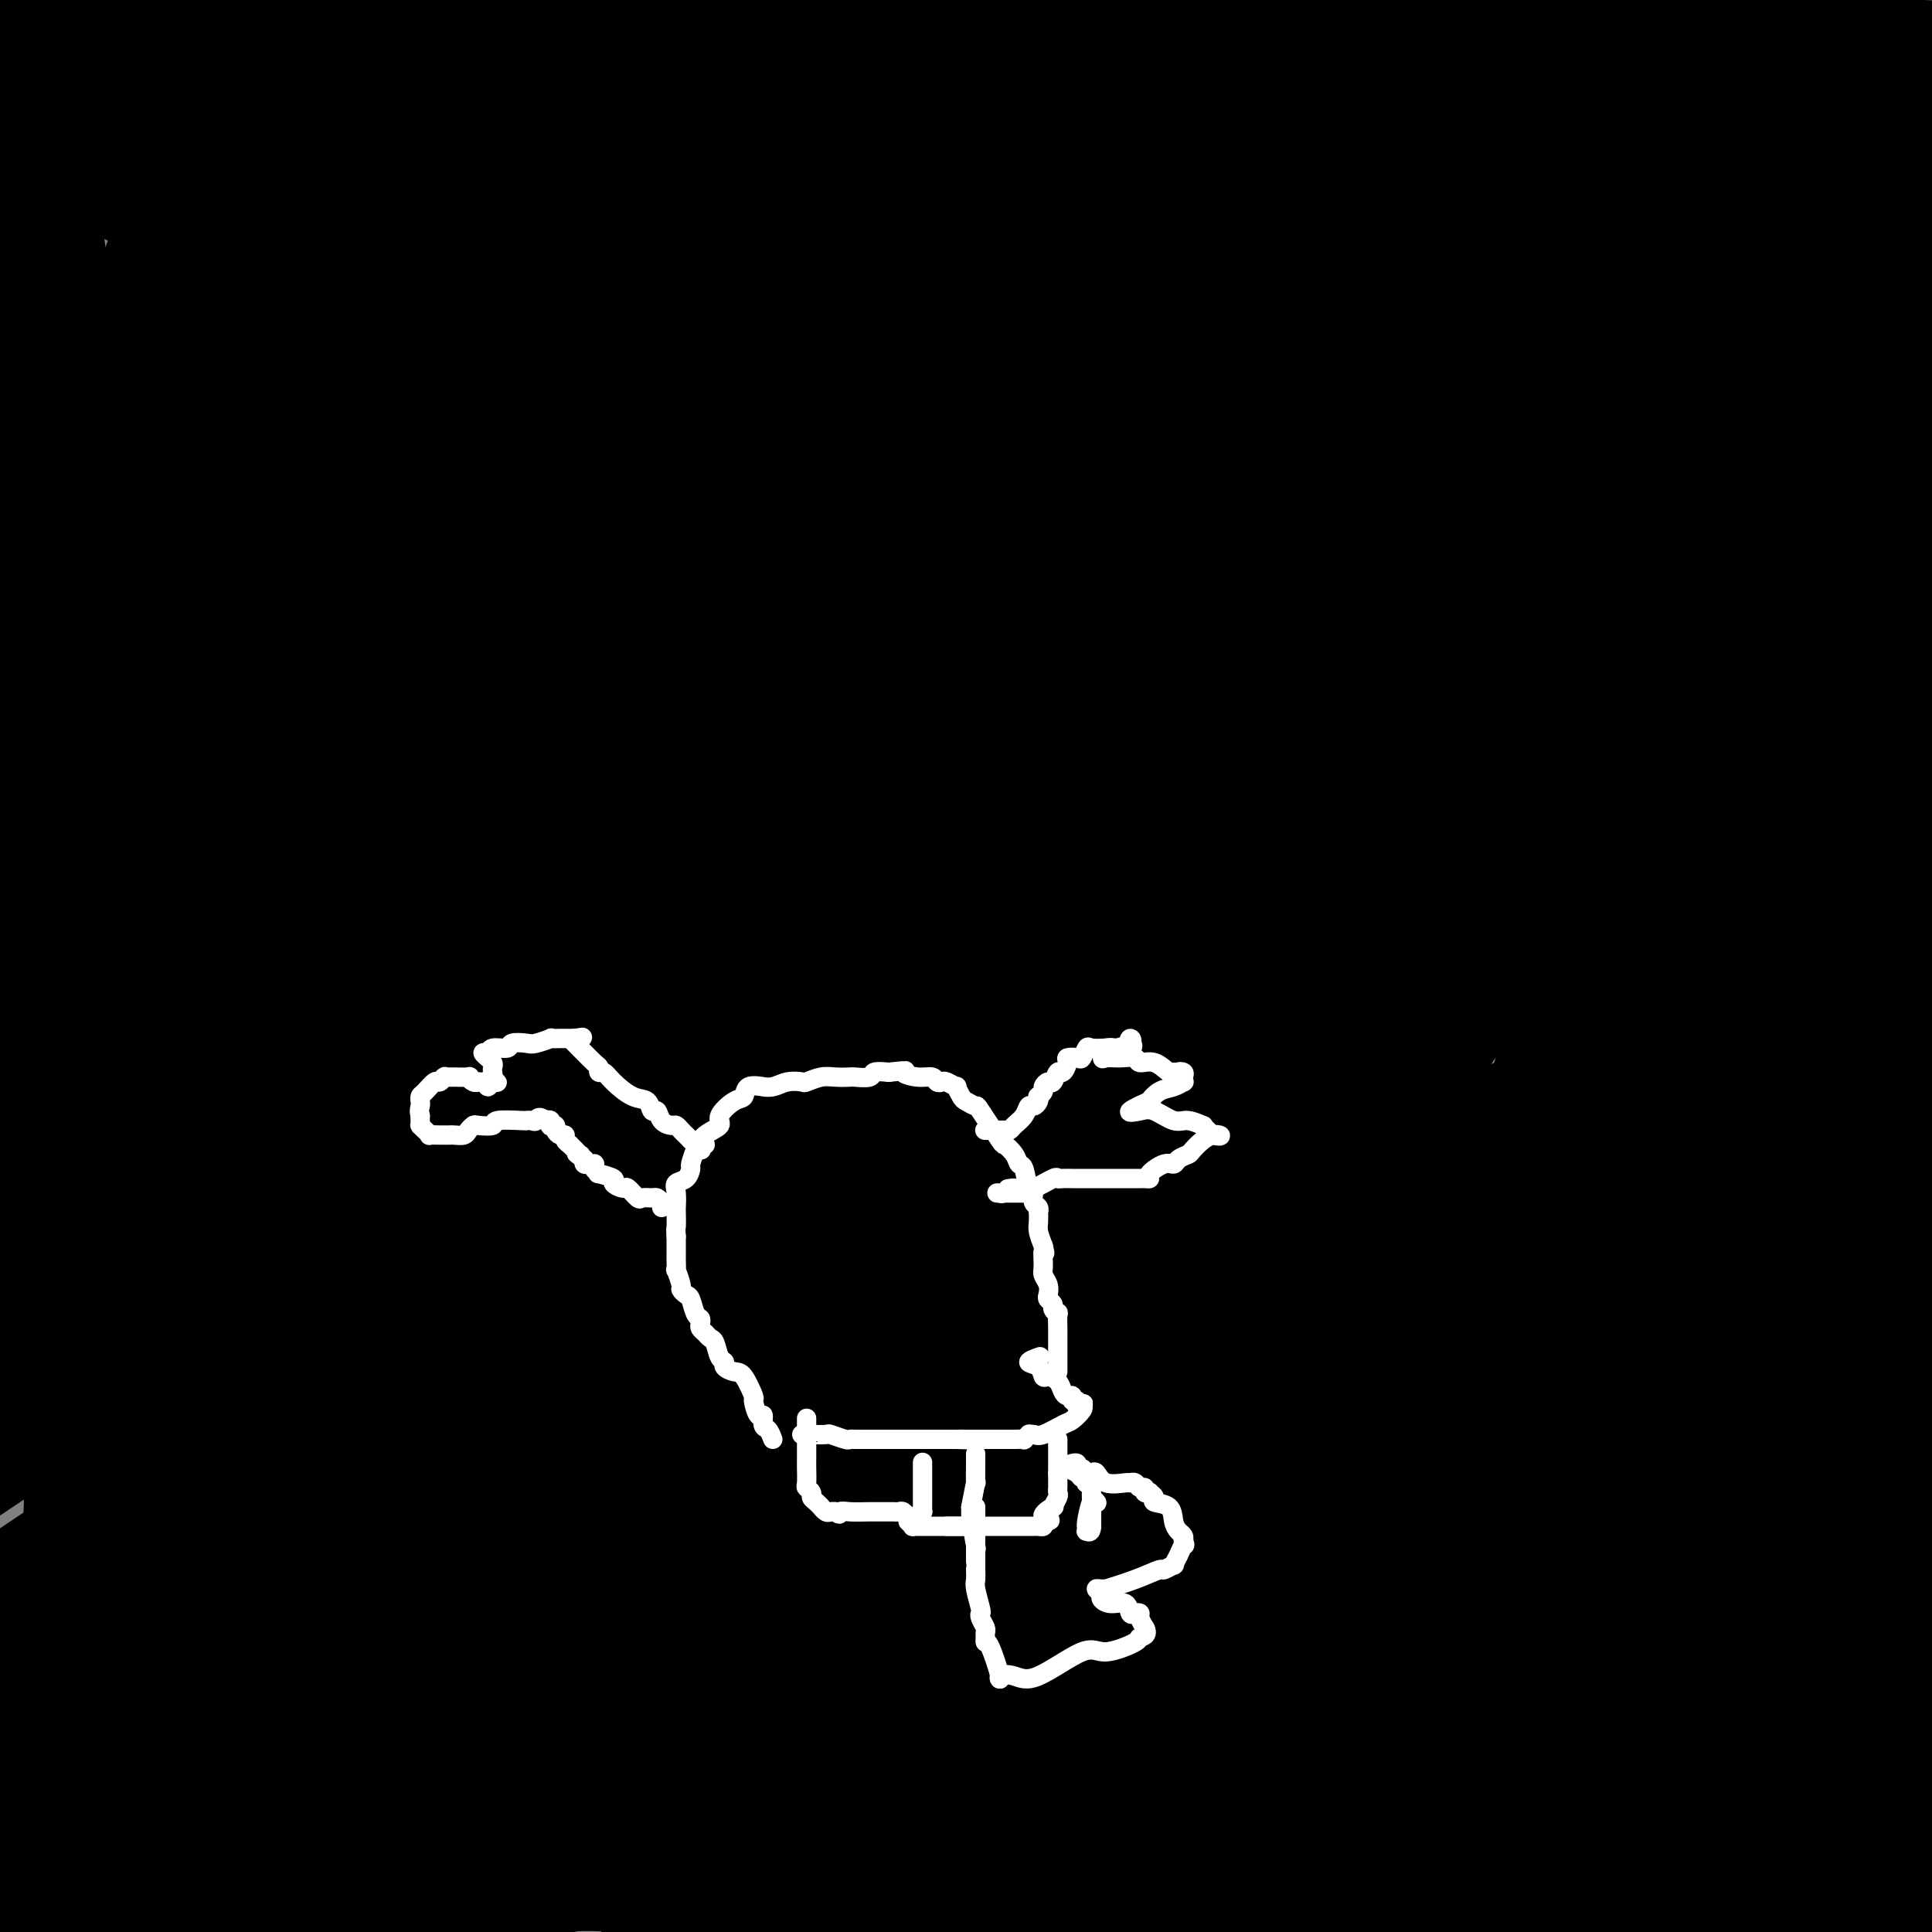 <svg viewBox='0 0 400 400' version='1.1' xmlns='http://www.w3.org/2000/svg' xmlns:xlink='http://www.w3.org/1999/xlink'><rect x="0" y="0" width="400" height="400" fill="#808080" stroke="none"/><g fill='none' stroke='#000000' stroke-width='4' stroke-linecap='round' stroke-linejoin='round'><path d='M327,395c0.000,0.000 0.000,0.000 0,0c0.000,0.000 0.000,0.000 0,0'/><path d='M72,180c0.008,0.492 0.016,0.984 0,4c-0.016,3.016 -0.057,8.558 2,16c2.057,7.442 6.211,16.786 9,30c2.789,13.214 4.214,30.298 6,46c1.786,15.702 3.933,30.023 5,36c1.067,5.977 1.055,3.610 1,3c-0.055,-0.610 -0.152,0.538 0,1c0.152,0.462 0.555,0.239 -1,0c-1.555,-0.239 -5.066,-0.494 -10,-1c-4.934,-0.506 -11.290,-1.261 -17,-3c-5.710,-1.739 -10.773,-4.461 -13,-9c-2.227,-4.539 -1.618,-10.897 -2,-18c-0.382,-7.103 -1.754,-14.953 1,-24c2.754,-9.047 9.636,-19.292 16,-27c6.364,-7.708 12.210,-12.880 22,-19c9.790,-6.120 23.522,-13.188 36,-17c12.478,-3.812 23.700,-4.368 31,-5c7.300,-0.632 10.679,-1.339 12,0c1.321,1.339 0.586,4.723 1,4c0.414,-0.723 1.977,-5.555 -4,9c-5.977,14.555 -19.494,48.496 -35,76c-15.506,27.504 -33.002,48.573 -53,75c-19.998,26.427 -42.499,58.214 -65,90'/><path d='M56,359c-4.883,4.443 -9.767,8.887 0,0c9.767,-8.887 34.183,-31.104 45,-40c10.817,-8.896 8.035,-4.472 8,-3c-0.035,1.472 2.679,-0.009 4,0c1.321,0.009 1.251,1.508 1,2c-0.251,0.492 -0.683,-0.021 6,4c6.683,4.021 20.481,12.578 26,16c5.519,3.422 2.760,1.711 0,0'/></g>
<g fill='none' stroke='#000000' stroke-width='28' stroke-linecap='round' stroke-linejoin='round'><path d='M149,288c0.010,0.419 0.021,0.838 0,1c-0.021,0.162 -0.072,0.065 0,2c0.072,1.935 0.269,5.900 -4,12c-4.269,6.100 -13.003,14.334 -22,22c-8.997,7.666 -18.257,14.764 -29,22c-10.743,7.236 -22.968,14.608 -33,18c-10.032,3.392 -17.871,2.802 -23,2c-5.129,-0.802 -7.548,-1.817 -9,-3c-1.452,-1.183 -1.936,-2.535 -2,-6c-0.064,-3.465 0.291,-9.044 -2,-13c-2.291,-3.956 -7.227,-6.291 3,-19c10.227,-12.709 35.618,-35.794 51,-49c15.382,-13.206 20.754,-16.533 35,-25c14.246,-8.467 37.366,-22.073 67,-35c29.634,-12.927 65.783,-25.174 86,-30c20.217,-4.826 24.503,-2.229 29,-1c4.497,1.229 9.207,1.091 11,1c1.793,-0.091 0.670,-0.135 0,1c-0.670,1.135 -0.887,3.448 -2,8c-1.113,4.552 -3.123,11.344 -15,26c-11.877,14.656 -33.621,37.177 -72,63c-38.379,25.823 -93.394,54.950 -141,76c-47.606,21.050 -87.803,34.025 -128,47'/><path d='M133,156c-19.200,5.533 -38.400,11.067 0,0c38.400,-11.067 134.400,-38.733 203,-54c68.600,-15.267 109.800,-18.133 151,-21'/><path d='M149,399c9.417,-7.083 18.833,-14.167 0,0c-18.833,14.167 -65.917,49.583 -113,85'/><path d='M93,397c-24.644,12.889 -49.289,25.778 0,0c49.289,-25.778 172.511,-90.222 242,-124c69.489,-33.778 85.244,-36.889 101,-40'/><path d='M261,216c21.156,-5.800 42.311,-11.600 0,0c-42.311,11.600 -148.089,40.600 -213,59c-64.911,18.400 -88.956,26.200 -113,34'/><path d='M10,231c-8.875,4.597 -17.751,9.194 0,0c17.751,-9.194 62.127,-32.179 106,-49c43.873,-16.821 87.243,-27.476 118,-34c30.757,-6.524 48.901,-8.915 58,-10c9.099,-1.085 9.152,-0.864 8,0c-1.152,0.864 -3.510,2.371 -4,5c-0.490,2.629 0.886,6.378 -25,21c-25.886,14.622 -79.035,40.115 -106,52c-26.965,11.885 -27.744,10.163 -38,12c-10.256,1.837 -29.987,7.234 -38,9c-8.013,1.766 -4.308,-0.099 -3,-1c1.308,-0.901 0.217,-0.837 0,-1c-0.217,-0.163 0.439,-0.551 1,-1c0.561,-0.449 1.026,-0.957 1,-1c-0.026,-0.043 -0.543,0.380 6,-5c6.543,-5.380 20.146,-16.564 50,-26c29.854,-9.436 75.958,-17.125 124,-25c48.042,-7.875 98.021,-15.938 148,-24'/><path d='M354,218c7.665,-2.913 15.329,-5.826 0,0c-15.329,5.826 -53.653,20.392 -78,30c-24.347,9.608 -34.717,14.257 -45,19c-10.283,4.743 -20.481,9.579 -28,14c-7.519,4.421 -12.361,8.427 -16,11c-3.639,2.573 -6.074,3.714 -7,4c-0.926,0.286 -0.342,-0.283 0,-1c0.342,-0.717 0.442,-1.582 1,-4c0.558,-2.418 1.572,-6.391 17,-18c15.428,-11.609 45.269,-30.856 71,-49c25.731,-18.144 47.352,-35.184 56,-42c8.648,-6.816 4.324,-3.408 0,0'/><path d='M158,153c0.000,0.000 -222.000,58.000 -222,58'/><path d='M155,133c-24.222,4.667 -48.444,9.333 0,0c48.444,-9.333 169.556,-32.667 242,-46c72.444,-13.333 96.222,-16.667 120,-20'/><path d='M198,155c-14.083,11.833 -28.167,23.667 0,0c28.167,-23.667 98.583,-82.833 169,-142'/><path d='M329,374c15.750,-14.000 31.500,-28.000 0,0c-31.500,28.000 -110.250,98.000 -189,168'/><path d='M329,312c-9.083,9.417 -18.167,18.833 0,0c18.167,-18.833 63.583,-65.917 109,-113'/><path d='M125,347c3.972,-2.182 7.944,-4.363 0,0c-7.944,4.363 -27.802,15.271 -40,22c-12.198,6.729 -16.734,9.280 -25,14c-8.266,4.720 -20.260,11.608 -23,12c-2.740,0.392 3.774,-5.713 4,-5c0.226,0.713 -5.836,8.243 13,-11c18.836,-19.243 62.571,-65.258 105,-105c42.429,-39.742 83.551,-73.212 125,-112c41.449,-38.788 83.224,-82.894 125,-127'/><path d='M3,219c-0.419,0.760 -0.838,1.521 0,0c0.838,-1.521 2.935,-5.322 4,-8c1.065,-2.678 1.100,-4.233 1,-5c-0.100,-0.767 -0.335,-0.745 0,-1c0.335,-0.255 1.238,-0.787 -5,2c-6.238,2.787 -19.619,8.894 -33,15'/><path d='M122,97c-4.667,2.417 -9.333,4.833 0,0c9.333,-4.833 32.667,-16.917 56,-29'/><path d='M157,119c1.847,-5.249 3.694,-10.498 0,0c-3.694,10.498 -12.927,36.742 -19,56c-6.073,19.258 -8.984,31.531 -11,40c-2.016,8.469 -3.137,13.135 -4,16c-0.863,2.865 -1.466,3.928 -2,5c-0.534,1.072 -0.997,2.155 -1,2c-0.003,-0.155 0.454,-1.546 -1,3c-1.454,4.546 -4.820,15.028 -7,21c-2.180,5.972 -3.173,7.434 -4,9c-0.827,1.566 -1.489,3.235 -3,8c-1.511,4.765 -3.871,12.625 -5,17c-1.129,4.375 -1.025,5.263 -4,13c-2.975,7.737 -9.028,22.321 -12,30c-2.972,7.679 -2.863,8.454 -3,9c-0.137,0.546 -0.519,0.864 -1,1c-0.481,0.136 -1.061,0.089 -2,0c-0.939,-0.089 -2.238,-0.219 -4,0c-1.762,0.219 -3.988,0.788 -7,2c-3.012,1.212 -6.811,3.066 -9,4c-2.189,0.934 -2.769,0.949 -3,1c-0.231,0.051 -0.112,0.139 0,0c0.112,-0.139 0.217,-0.504 -1,0c-1.217,0.504 -3.755,1.876 -8,4c-4.245,2.124 -10.195,5.000 -15,8c-4.805,3.000 -8.463,6.124 -12,9c-3.537,2.876 -6.952,5.505 -9,7c-2.048,1.495 -2.728,1.856 -3,2c-0.272,0.144 -0.136,0.072 0,0'/><path d='M7,386c-6.191,3.405 -2.169,-1.084 0,-4c2.169,-2.916 2.486,-4.261 3,-7c0.514,-2.739 1.224,-6.874 2,-11c0.776,-4.126 1.619,-8.244 2,-11c0.381,-2.756 0.302,-4.151 1,-9c0.698,-4.849 2.173,-13.151 3,-20c0.827,-6.849 1.006,-12.246 1,-18c-0.006,-5.754 -0.198,-11.867 0,-18c0.198,-6.133 0.785,-12.288 1,-17c0.215,-4.712 0.058,-7.981 0,-11c-0.058,-3.019 -0.015,-5.788 0,-8c0.015,-2.212 0.004,-3.866 0,-6c-0.004,-2.134 -0.001,-4.749 0,-7c0.001,-2.251 0.000,-4.137 0,-5c-0.000,-0.863 -0.000,-0.703 0,-1c0.000,-0.297 0.000,-1.050 0,-4c-0.000,-2.950 -0.000,-8.098 0,-13c0.000,-4.902 0.000,-9.559 0,-15c-0.000,-5.441 -0.000,-11.666 0,-18c0.000,-6.334 0.000,-12.776 0,-18c-0.000,-5.224 -0.000,-9.231 0,-12c0.000,-2.769 0.001,-4.301 0,-6c-0.001,-1.699 -0.004,-3.565 0,-5c0.004,-1.435 0.015,-2.440 0,-3c-0.015,-0.560 -0.055,-0.674 0,-1c0.055,-0.326 0.205,-0.864 0,-1c-0.205,-0.136 -0.766,0.128 -1,0c-0.234,-0.128 -0.140,-0.650 0,-1c0.140,-0.350 0.326,-0.529 0,-2c-0.326,-1.471 -1.163,-4.236 -2,-7'/><path d='M17,127c-0.719,-2.956 -1.016,-4.347 -1,-6c0.016,-1.653 0.344,-3.567 0,-7c-0.344,-3.433 -1.362,-8.386 -2,-13c-0.638,-4.614 -0.897,-8.890 -2,-18c-1.103,-9.110 -3.052,-23.055 -5,-37'/><path d='M29,76c0.204,-1.350 0.407,-2.701 0,0c-0.407,2.701 -1.425,9.452 -3,17c-1.575,7.548 -3.709,15.892 -5,23c-1.291,7.108 -1.741,12.981 -3,18c-1.259,5.019 -3.326,9.185 -4,11c-0.674,1.815 0.046,1.280 0,1c-0.046,-0.280 -0.859,-0.306 -2,-1c-1.141,-0.694 -2.612,-2.055 -5,-4c-2.388,-1.945 -5.694,-4.472 -9,-7'/><path d='M7,153c-2.264,-4.584 -4.529,-9.169 0,0c4.529,9.169 15.850,32.091 24,49c8.150,16.909 13.128,27.806 16,35c2.872,7.194 3.639,10.684 4,13c0.361,2.316 0.315,3.459 0,4c-0.315,0.541 -0.898,0.482 -1,1c-0.102,0.518 0.276,1.614 -3,4c-3.276,2.386 -10.205,6.063 -13,8c-2.795,1.937 -1.457,2.133 -2,3c-0.543,0.867 -2.969,2.404 -7,5c-4.031,2.596 -9.669,6.251 -12,8c-2.331,1.749 -1.356,1.592 -1,1c0.356,-0.592 0.094,-1.620 0,-3c-0.094,-1.380 -0.019,-3.113 0,-5c0.019,-1.887 -0.019,-3.928 0,-5c0.019,-1.072 0.096,-1.176 0,-3c-0.096,-1.824 -0.363,-5.369 0,-8c0.363,-2.631 1.357,-4.349 2,-6c0.643,-1.651 0.935,-3.236 1,-4c0.065,-0.764 -0.098,-0.706 0,0c0.098,0.706 0.457,2.059 -4,11c-4.457,8.941 -13.728,25.471 -23,42'/><path d='M34,347c-3.030,3.139 -6.059,6.277 0,0c6.059,-6.277 21.207,-21.970 31,-33c9.793,-11.030 14.233,-17.397 19,-25c4.767,-7.603 9.863,-16.441 12,-20c2.137,-3.559 1.316,-1.841 1,-1c-0.316,0.841 -0.126,0.803 -1,1c-0.874,0.197 -2.812,0.630 -8,4c-5.188,3.370 -13.625,9.677 -30,21c-16.375,11.323 -40.687,27.661 -65,44'/><path d='M81,287c-10.024,4.888 -20.048,9.777 0,0c20.048,-9.777 70.167,-34.218 106,-50c35.833,-15.782 57.378,-22.903 69,-27c11.622,-4.097 13.320,-5.170 14,-6c0.680,-0.830 0.342,-1.419 -1,0c-1.342,1.419 -3.690,4.844 -5,7c-1.310,2.156 -1.584,3.042 -21,24c-19.416,20.958 -57.976,61.988 -92,94c-34.024,32.012 -63.512,55.006 -93,78'/><path d='M177,386c-16.844,2.111 -33.689,4.222 0,0c33.689,-4.222 117.911,-14.778 190,-19c72.089,-4.222 132.044,-2.111 192,0'/><path d='M369,372c13.905,-0.113 27.810,-0.226 0,0c-27.810,0.226 -97.333,0.792 -163,0c-65.667,-0.792 -127.476,-2.940 -163,-6c-35.524,-3.060 -44.762,-7.030 -54,-11'/><path d='M17,362c-29.267,-3.400 -58.533,-6.800 0,0c58.533,6.800 204.867,23.800 286,33c81.133,9.200 97.067,10.600 113,12'/><path d='M189,356c-9.356,4.556 -18.711,9.111 0,0c18.711,-9.111 65.489,-31.889 116,-47c50.511,-15.111 104.756,-22.556 159,-30'/><path d='M383,355c11.493,-3.157 22.985,-6.313 0,0c-22.985,6.313 -80.449,22.096 -120,31c-39.551,8.904 -61.189,10.931 -72,12c-10.811,1.069 -10.797,1.181 -11,1c-0.203,-0.181 -0.625,-0.656 -1,-1c-0.375,-0.344 -0.705,-0.559 1,-3c1.705,-2.441 5.443,-7.108 7,-11c1.557,-3.892 0.932,-7.007 11,-18c10.068,-10.993 30.831,-29.863 49,-43c18.169,-13.137 33.746,-20.543 50,-29c16.254,-8.457 33.186,-17.967 47,-25c13.814,-7.033 24.511,-11.590 28,-13c3.489,-1.410 -0.229,0.328 -3,2c-2.771,1.672 -4.593,3.278 -7,5c-2.407,1.722 -5.398,3.560 -6,4c-0.602,0.440 1.184,-0.518 -1,4c-2.184,4.518 -8.338,14.514 -11,19c-2.662,4.486 -1.832,3.464 -8,10c-6.168,6.536 -19.335,20.631 -26,28c-6.665,7.369 -6.829,8.013 -7,9c-0.171,0.987 -0.348,2.319 -1,3c-0.652,0.681 -1.780,0.713 2,1c3.780,0.287 12.467,0.830 23,-1c10.533,-1.830 22.913,-6.031 35,-11c12.087,-4.969 23.882,-10.705 35,-19c11.118,-8.295 21.559,-19.147 32,-30'/><path d='M380,356c0.739,-0.977 1.478,-1.953 0,0c-1.478,1.953 -5.173,6.836 -9,12c-3.827,5.164 -7.785,10.610 -9,13c-1.215,2.390 0.315,1.723 1,1c0.685,-0.723 0.525,-1.501 1,-2c0.475,-0.499 1.585,-0.718 4,-7c2.415,-6.282 6.136,-18.626 8,-24c1.864,-5.374 1.872,-3.777 3,-7c1.128,-3.223 3.374,-11.266 5,-17c1.626,-5.734 2.630,-9.159 4,-13c1.370,-3.841 3.106,-8.097 5,-11c1.894,-2.903 3.947,-4.451 6,-6'/><path d='M361,300c0.482,0.154 0.965,0.308 1,1c0.035,0.692 -0.377,1.923 -4,4c-3.623,2.077 -10.455,5.001 -19,7c-8.545,1.999 -18.802,3.072 -28,4c-9.198,0.928 -17.336,1.710 -27,2c-9.664,0.290 -20.854,0.087 -28,0c-7.146,-0.087 -10.249,-0.060 -12,0c-1.751,0.060 -2.149,0.151 -1,-1c1.149,-1.151 3.844,-3.546 8,-7c4.156,-3.454 9.774,-7.967 17,-14c7.226,-6.033 16.061,-13.586 30,-22c13.939,-8.414 32.984,-17.688 51,-27c18.016,-9.312 35.005,-18.660 49,-26c13.995,-7.340 24.998,-12.670 36,-18'/><path d='M323,264c13.214,-9.964 26.429,-19.929 0,0c-26.429,19.929 -92.500,69.750 -125,97c-32.500,27.250 -31.429,31.929 -32,36c-0.571,4.071 -2.786,7.536 -5,11'/><path d='M205,389c-1.357,0.238 -2.714,0.476 0,0c2.714,-0.476 9.500,-1.667 32,-11c22.500,-9.333 60.714,-26.810 106,-46c45.286,-19.190 97.643,-40.095 150,-61'/><path d='M389,298c3.761,-0.469 7.522,-0.938 0,0c-7.522,0.938 -26.328,3.283 -39,5c-12.672,1.717 -19.211,2.806 -23,4c-3.789,1.194 -4.830,2.493 -5,3c-0.170,0.507 0.530,0.221 1,0c0.470,-0.221 0.711,-0.377 3,-1c2.289,-0.623 6.627,-1.715 9,-2c2.373,-0.285 2.780,0.235 2,0c-0.780,-0.235 -2.748,-1.225 -5,0c-2.252,1.225 -4.789,4.664 -9,9c-4.211,4.336 -10.095,9.567 -15,14c-4.905,4.433 -8.831,8.067 -11,11c-2.169,2.933 -2.582,5.164 -3,6c-0.418,0.836 -0.841,0.277 -1,0c-0.159,-0.277 -0.055,-0.270 0,0c0.055,0.270 0.062,0.804 0,1c-0.062,0.196 -0.192,0.052 -1,0c-0.808,-0.052 -2.295,-0.014 -7,0c-4.705,0.014 -12.630,0.004 -22,0c-9.370,-0.004 -20.185,-0.002 -31,0'/><path d='M232,348c-11.352,0.155 -8.732,0.042 -8,0c0.732,-0.042 -0.425,-0.013 -1,0c-0.575,0.013 -0.567,0.011 -1,0c-0.433,-0.011 -1.305,-0.029 -2,0c-0.695,0.029 -1.212,0.106 -2,0c-0.788,-0.106 -1.848,-0.395 -1,0c0.848,0.395 3.604,1.472 7,2c3.396,0.528 7.433,0.506 14,1c6.567,0.494 15.663,1.506 21,2c5.337,0.494 6.915,0.472 12,1c5.085,0.528 13.678,1.606 17,2c3.322,0.394 1.374,0.104 1,0c-0.374,-0.104 0.827,-0.021 1,0c0.173,0.021 -0.681,-0.019 -1,0c-0.319,0.019 -0.103,0.098 -2,0c-1.897,-0.098 -5.909,-0.371 -10,-1c-4.091,-0.629 -8.262,-1.613 -10,-2c-1.738,-0.387 -1.043,-0.176 -1,0c0.043,0.176 -0.565,0.317 -1,0c-0.435,-0.317 -0.696,-1.090 0,-2c0.696,-0.910 2.348,-1.955 4,-3'/><path d='M269,348c1.531,-1.366 3.359,-3.280 4,-5c0.641,-1.720 0.095,-3.245 0,-4c-0.095,-0.755 0.259,-0.739 0,-1c-0.259,-0.261 -1.133,-0.798 -2,-1c-0.867,-0.202 -1.728,-0.070 -4,0c-2.272,0.070 -5.956,0.076 -12,0c-6.044,-0.076 -14.449,-0.234 -20,0c-5.551,0.234 -8.248,0.860 -9,1c-0.752,0.140 0.442,-0.205 1,0c0.558,0.205 0.478,0.962 1,-1c0.522,-1.962 1.644,-6.642 3,-10c1.356,-3.358 2.946,-5.395 4,-7c1.054,-1.605 1.572,-2.779 3,-4c1.428,-1.221 3.765,-2.489 5,-4c1.235,-1.511 1.367,-3.267 2,-5c0.633,-1.733 1.766,-3.445 2,-4c0.234,-0.555 -0.433,0.048 -1,0c-0.567,-0.048 -1.034,-0.746 -3,-1c-1.966,-0.254 -5.430,-0.065 -11,0c-5.570,0.065 -13.246,0.007 -22,0c-8.754,-0.007 -18.585,0.037 -28,0c-9.415,-0.037 -18.414,-0.153 -24,0c-5.586,0.153 -7.759,0.577 -9,1c-1.241,0.423 -1.549,0.845 -1,1c0.549,0.155 1.956,0.042 1,0c-0.956,-0.042 -4.273,-0.012 8,0c12.273,0.012 40.137,0.006 68,0'/><path d='M225,304c28.044,-1.178 60.156,-4.622 93,-9c32.844,-4.378 66.422,-9.689 100,-15'/><path d='M318,268c6.686,-1.258 13.371,-2.516 0,0c-13.371,2.516 -46.799,8.804 -71,13c-24.201,4.196 -39.176,6.298 -56,9c-16.824,2.702 -35.496,6.004 -45,7c-9.504,0.996 -9.841,-0.315 -10,-1c-0.159,-0.685 -0.141,-0.744 -1,-1c-0.859,-0.256 -2.594,-0.708 -3,-1c-0.406,-0.292 0.519,-0.425 0,-1c-0.519,-0.575 -2.481,-1.594 0,-5c2.481,-3.406 9.405,-9.200 12,-12c2.595,-2.800 0.860,-2.606 13,-4c12.140,-1.394 38.153,-4.375 65,-6c26.847,-1.625 54.528,-1.893 95,0c40.472,1.893 93.736,5.946 147,10'/><path d='M167,397c-10.762,17.964 -21.524,35.929 0,0c21.524,-35.929 75.333,-125.750 116,-176c40.667,-50.250 68.190,-60.929 92,-73c23.810,-12.071 43.905,-25.536 64,-39'/><path d='M389,185c1.755,-0.657 3.510,-1.314 0,0c-3.510,1.314 -12.286,4.599 -16,7c-3.714,2.401 -2.366,3.919 -1,0c1.366,-3.919 2.750,-13.274 3,-17c0.250,-3.726 -0.633,-1.824 0,-4c0.633,-2.176 2.783,-8.429 4,-13c1.217,-4.571 1.501,-7.461 3,-12c1.499,-4.539 4.214,-10.726 6,-17c1.786,-6.274 2.644,-12.633 3,-16c0.356,-3.367 0.212,-3.742 0,-4c-0.212,-0.258 -0.490,-0.400 -1,0c-0.510,0.400 -1.251,1.341 -4,4c-2.749,2.659 -7.507,7.037 -14,14c-6.493,6.963 -14.722,16.512 -23,31c-8.278,14.488 -16.605,33.915 -22,51c-5.395,17.085 -7.860,31.828 -9,41c-1.140,9.172 -0.957,12.773 -1,15c-0.043,2.227 -0.312,3.079 0,3c0.312,-0.079 1.204,-1.088 2,-3c0.796,-1.912 1.494,-4.726 4,-9c2.506,-4.274 6.818,-10.008 14,-19c7.182,-8.992 17.235,-21.241 24,-30c6.765,-8.759 10.244,-14.029 14,-19c3.756,-4.971 7.790,-9.642 10,-12c2.210,-2.358 2.595,-2.404 3,-3c0.405,-0.596 0.830,-1.742 1,-2c0.170,-0.258 0.085,0.371 0,1'/><path d='M389,172c8.018,-9.827 2.064,-1.896 0,1c-2.064,2.896 -0.237,0.756 0,1c0.237,0.244 -1.116,2.870 -3,6c-1.884,3.130 -4.297,6.763 -10,15c-5.703,8.237 -14.694,21.079 -21,29c-6.306,7.921 -9.926,10.922 -12,14c-2.074,3.078 -2.603,6.232 -3,7c-0.397,0.768 -0.661,-0.851 0,-2c0.661,-1.149 2.249,-1.827 4,-4c1.751,-2.173 3.667,-5.843 5,-8c1.333,-2.157 2.083,-2.803 10,-12c7.917,-9.197 23.000,-26.944 29,-34c6.000,-7.056 2.915,-3.422 1,-1c-1.915,2.422 -2.660,3.631 -6,11c-3.340,7.369 -9.273,20.900 -16,38c-6.727,17.100 -14.247,37.771 -21,54c-6.753,16.229 -12.738,28.017 -16,35c-3.262,6.983 -3.799,9.162 -4,10c-0.201,0.838 -0.065,0.335 0,0c0.065,-0.335 0.059,-0.502 0,-2c-0.059,-1.498 -0.170,-4.326 0,-7c0.170,-2.674 0.620,-5.192 2,-14c1.380,-8.808 3.690,-23.904 6,-39'/><path d='M334,270c2.151,-15.375 3.530,-22.811 5,-32c1.470,-9.189 3.031,-20.130 6,-31c2.969,-10.870 7.344,-21.668 10,-32c2.656,-10.332 3.592,-20.200 5,-29c1.408,-8.800 3.288,-16.534 4,-22c0.712,-5.466 0.257,-8.663 0,-12c-0.257,-3.337 -0.316,-6.812 0,-11c0.316,-4.188 1.008,-9.089 0,-14c-1.008,-4.911 -3.717,-9.832 -6,-13c-2.283,-3.168 -4.142,-4.584 -6,-6'/><path d='M316,85c18.183,-11.652 36.367,-23.304 0,0c-36.367,23.304 -127.283,81.564 -161,103c-33.717,21.436 -10.234,6.050 -2,1c8.234,-5.050 1.220,0.238 -1,2c-2.220,1.762 0.356,0.000 2,-2c1.644,-2.000 2.358,-4.238 3,-6c0.642,-1.762 1.213,-3.050 12,-16c10.787,-12.950 31.789,-37.564 38,-50c6.211,-12.436 -2.368,-12.696 24,-28c26.368,-15.304 87.684,-45.652 149,-76'/><path d='M123,73c-0.738,0.223 -1.476,0.446 0,1c1.476,0.554 5.165,1.440 9,2c3.835,0.560 7.816,0.793 15,1c7.184,0.207 17.571,0.389 33,0c15.429,-0.389 35.901,-1.348 56,-4c20.099,-2.652 39.824,-6.997 54,-10c14.176,-3.003 22.801,-4.665 28,-6c5.199,-1.335 6.972,-2.343 8,-3c1.028,-0.657 1.310,-0.964 1,-1c-0.310,-0.036 -1.213,0.197 -1,0c0.213,-0.197 1.542,-0.826 -7,0c-8.542,0.826 -26.954,3.107 -51,10c-24.046,6.893 -53.728,18.398 -124,30c-70.272,11.602 -181.136,23.301 -292,35'/><path d='M35,171c-6.130,1.608 -12.259,3.215 0,0c12.259,-3.215 42.908,-11.253 64,-18c21.092,-6.747 32.629,-12.205 40,-16c7.371,-3.795 10.578,-5.928 12,-7c1.422,-1.072 1.061,-1.082 1,-1c-0.061,0.082 0.179,0.256 0,0c-0.179,-0.256 -0.777,-0.942 -1,-1c-0.223,-0.058 -0.071,0.511 -2,1c-1.929,0.489 -5.938,0.896 -13,3c-7.062,2.104 -17.177,5.903 -28,10c-10.823,4.097 -22.353,8.491 -34,14c-11.647,5.509 -23.409,12.134 -29,15c-5.591,2.866 -5.010,1.974 -5,2c0.010,0.026 -0.552,0.969 -1,1c-0.448,0.031 -0.783,-0.849 -1,-1c-0.217,-0.151 -0.318,0.426 0,-1c0.318,-1.426 1.054,-4.856 3,-8c1.946,-3.144 5.103,-6.003 9,-10c3.897,-3.997 8.536,-9.132 15,-13c6.464,-3.868 14.754,-6.470 23,-8c8.246,-1.530 16.447,-1.989 22,-2c5.553,-0.011 8.457,0.427 10,0c1.543,-0.427 1.726,-1.720 2,2c0.274,3.720 0.640,12.451 0,20c-0.640,7.549 -2.285,13.914 -5,22c-2.715,8.086 -6.501,17.893 -12,28c-5.499,10.107 -12.711,20.513 -18,28c-5.289,7.487 -8.655,12.054 -11,16c-2.345,3.946 -3.670,7.270 -4,8c-0.330,0.730 0.335,-1.135 1,-3'/><path d='M73,252c0.805,-1.695 2.316,-4.432 5,-10c2.684,-5.568 6.541,-13.967 10,-23c3.459,-9.033 6.520,-18.701 18,-41c11.480,-22.299 31.378,-57.231 43,-77c11.622,-19.769 14.969,-24.376 18,-29c3.031,-4.624 5.747,-9.267 7,-11c1.253,-1.733 1.043,-0.557 1,0c-0.043,0.557 0.081,0.495 1,0c0.919,-0.495 2.634,-1.424 0,2c-2.634,3.424 -9.615,11.201 -20,22c-10.385,10.799 -24.172,24.621 -39,38c-14.828,13.379 -30.698,26.316 -52,44c-21.302,17.684 -48.038,40.116 -58,48c-9.962,7.884 -3.151,1.222 0,-5c3.151,-6.222 2.641,-12.003 4,-24c1.359,-11.997 4.588,-30.209 7,-45c2.412,-14.791 4.008,-26.160 6,-38c1.992,-11.840 4.379,-24.151 7,-34c2.621,-9.849 5.477,-17.237 7,-21c1.523,-3.763 1.714,-3.900 2,-4c0.286,-0.100 0.668,-0.162 1,0c0.332,0.162 0.615,0.549 1,1c0.385,0.451 0.873,0.968 1,3c0.127,2.032 -0.107,5.581 0,12c0.107,6.419 0.553,15.710 1,25'/><path d='M44,85c-0.190,14.488 -1.167,32.208 -6,52c-4.833,19.792 -13.524,41.655 -22,59c-8.476,17.345 -16.738,30.173 -25,43'/><path d='M19,109c-1.689,5.467 -3.378,10.933 0,0c3.378,-10.933 11.822,-38.267 20,-60c8.178,-21.733 16.089,-37.867 24,-54'/><path d='M89,44c0.629,-5.759 1.258,-11.518 0,0c-1.258,11.518 -4.402,40.311 -6,65c-1.598,24.689 -1.650,45.272 -3,65c-1.350,19.728 -4.000,38.602 -6,51c-2.000,12.398 -3.352,18.321 -4,21c-0.648,2.679 -0.594,2.113 0,1c0.594,-1.113 1.728,-2.772 3,-7c1.272,-4.228 2.682,-11.026 3,-14c0.318,-2.974 -0.456,-2.126 5,-27c5.456,-24.874 17.143,-75.471 21,-92c3.857,-16.529 -0.115,1.012 5,-15c5.115,-16.012 19.319,-65.575 28,-92c8.681,-26.425 11.841,-29.713 15,-33'/><path d='M105,44c2.091,-5.183 4.182,-10.367 0,0c-4.182,10.367 -14.636,36.283 -27,64c-12.364,27.717 -26.638,57.235 -33,72c-6.362,14.765 -4.813,14.777 -4,12c0.813,-2.777 0.889,-8.343 1,-12c0.111,-3.657 0.255,-5.406 1,-8c0.745,-2.594 2.089,-6.033 3,-13c0.911,-6.967 1.388,-17.462 2,-28c0.612,-10.538 1.357,-21.118 3,-34c1.643,-12.882 4.182,-28.064 6,-40c1.818,-11.936 2.915,-20.626 4,-27c1.085,-6.374 2.159,-10.433 3,-13c0.841,-2.567 1.449,-3.644 2,-4c0.551,-0.356 1.045,0.008 0,0c-1.045,-0.008 -3.627,-0.387 -10,1c-6.373,1.387 -16.535,4.539 -27,8c-10.465,3.461 -21.232,7.230 -32,11'/><path d='M32,37c-2.800,0.360 -5.601,0.719 0,0c5.601,-0.719 19.603,-2.517 52,-4c32.397,-1.483 83.191,-2.650 102,-3c18.809,-0.350 5.635,0.116 -1,0c-6.635,-0.116 -6.731,-0.816 -15,0c-8.269,0.816 -24.711,3.146 -44,4c-19.289,0.854 -41.424,0.230 -63,0c-21.576,-0.230 -42.593,-0.066 -59,0c-16.407,0.066 -28.203,0.033 -40,0'/><path d='M8,21c-6.302,0.787 -12.604,1.574 0,0c12.604,-1.574 44.114,-5.508 59,-8c14.886,-2.492 13.149,-3.541 25,-5c11.851,-1.459 37.291,-3.329 49,-4c11.709,-0.671 9.689,-0.144 9,0c-0.689,0.144 -0.046,-0.094 1,0c1.046,0.094 2.497,0.520 1,1c-1.497,0.480 -5.941,1.014 -1,1c4.941,-0.014 19.269,-0.575 -24,6c-43.269,6.575 -144.134,20.288 -245,34'/><path d='M118,13c-22.067,0.444 -44.133,0.889 0,0c44.133,-0.889 154.467,-3.111 253,0c98.533,3.111 185.267,11.556 272,20'/><path d='M276,171c24.400,1.000 48.800,2.000 0,0c-48.800,-2.000 -170.800,-7.000 -270,-14c-99.200,-7.000 -175.600,-16.000 -252,-25'/><path d='M249,53c-39.000,-2.500 -78.000,-5.000 0,0c78.000,5.000 273.000,17.500 468,30'/><path d='M254,234c33.833,-4.667 67.667,-9.333 0,0c-67.667,9.333 -236.833,32.667 -406,56'/><path d='M351,316c29.417,-4.583 58.833,-9.167 0,0c-58.833,9.167 -205.917,32.083 -353,55'/><path d='M100,121c-7.444,4.556 -14.889,9.111 0,0c14.889,-9.111 52.111,-31.889 67,-41c14.889,-9.111 7.444,-4.556 0,0'/><path d='M274,-1c4.963,-2.590 9.925,-5.179 0,0c-9.925,5.179 -34.739,18.127 -53,28c-18.261,9.873 -29.970,16.672 -41,23c-11.030,6.328 -21.381,12.185 -31,17c-9.619,4.815 -18.507,8.588 -24,11c-5.493,2.412 -7.592,3.462 -7,4c0.592,0.538 3.874,0.565 8,-1c4.126,-1.565 9.097,-4.721 13,-7c3.903,-2.279 6.738,-3.682 9,-5c2.262,-1.318 3.952,-2.550 5,-3c1.048,-0.450 1.456,-0.118 3,0c1.544,0.118 4.226,0.023 7,0c2.774,-0.023 5.641,0.026 9,0c3.359,-0.026 7.212,-0.126 10,0c2.788,0.126 4.513,0.477 5,1c0.487,0.523 -0.263,1.219 1,1c1.263,-0.219 4.539,-1.353 0,1c-4.539,2.353 -16.895,8.195 -33,14c-16.105,5.805 -35.961,11.575 -51,15c-15.039,3.425 -25.263,4.504 -31,5c-5.737,0.496 -6.987,0.408 -8,0c-1.013,-0.408 -1.788,-1.136 -2,-2c-0.212,-0.864 0.140,-1.863 0,-4c-0.140,-2.137 -0.770,-5.412 -1,-7c-0.230,-1.588 -0.059,-1.489 0,-2c0.059,-0.511 0.005,-1.632 0,-2c-0.005,-0.368 0.037,0.016 1,0c0.963,-0.016 2.847,-0.433 4,-1c1.153,-0.567 1.577,-1.283 2,-2'/><path d='M69,83c0.999,-0.452 -0.005,-0.083 0,0c0.005,0.083 1.018,-0.121 3,0c1.982,0.121 4.933,0.567 11,0c6.067,-0.567 15.251,-2.148 33,-6c17.749,-3.852 44.063,-9.975 70,-16c25.937,-6.025 51.497,-11.952 66,-17c14.503,-5.048 17.950,-9.216 19,-11c1.050,-1.784 -0.296,-1.182 0,-1c0.296,0.182 2.234,-0.054 -2,0c-4.234,0.054 -14.640,0.399 -13,0c1.640,-0.399 15.326,-1.543 -33,6c-48.326,7.543 -158.663,23.771 -269,40'/><path d='M15,68c-9.658,1.566 -19.315,3.131 0,0c19.315,-3.131 67.603,-10.960 103,-18c35.397,-7.040 57.903,-13.291 69,-17c11.097,-3.709 10.785,-4.875 16,-7c5.215,-2.125 15.958,-5.211 4,-3c-11.958,2.211 -46.617,9.717 -61,13c-14.383,3.283 -8.488,2.344 -11,3c-2.512,0.656 -13.429,2.907 -20,4c-6.571,1.093 -8.796,1.026 -15,1c-6.204,-0.026 -16.389,-0.012 -21,0c-4.611,0.012 -3.650,0.023 -4,0c-0.350,-0.023 -2.013,-0.079 -3,0c-0.987,0.079 -1.298,0.294 -1,0c0.298,-0.294 1.204,-1.098 2,-2c0.796,-0.902 1.481,-1.902 2,-3c0.519,-1.098 0.871,-2.294 1,-3c0.129,-0.706 0.035,-0.921 0,-1c-0.035,-0.079 -0.010,-0.023 0,0c0.010,0.023 0.005,0.011 0,0'/><path d='M7,4c-0.881,-0.022 -1.763,-0.044 0,0c1.763,0.044 6.170,0.155 15,1c8.830,0.845 22.082,2.422 28,3c5.918,0.578 4.503,0.155 6,0c1.497,-0.155 5.906,-0.041 8,0c2.094,0.041 1.874,0.011 2,0c0.126,-0.011 0.599,-0.003 1,0c0.401,0.003 0.730,0.001 1,0c0.270,-0.001 0.481,-0.000 -3,0c-3.481,0.000 -10.654,0.000 -18,0c-7.346,-0.000 -14.866,0.000 -22,0c-7.134,-0.000 -13.884,-0.000 -17,0c-3.116,0.000 -2.599,0.002 -3,0c-0.401,-0.002 -1.718,-0.006 -2,0c-0.282,0.006 0.473,0.024 1,0c0.527,-0.024 0.825,-0.088 3,0c2.175,0.088 6.225,0.328 18,0c11.775,-0.328 31.273,-1.226 53,1c21.727,2.226 45.682,7.574 76,13c30.318,5.426 66.998,10.929 102,16c35.002,5.071 68.327,9.710 91,13c22.673,3.290 34.696,5.232 40,6c5.304,0.768 3.890,0.360 3,0c-0.890,-0.360 -1.254,-0.674 -5,0c-3.746,0.674 -10.873,2.337 -18,4'/><path d='M367,61c-11.582,2.204 -29.038,5.714 -49,8c-19.962,2.286 -42.430,3.347 -62,4c-19.570,0.653 -36.241,0.899 -49,1c-12.759,0.101 -21.604,0.056 -27,0c-5.396,-0.056 -7.341,-0.122 -8,0c-0.659,0.122 -0.031,0.432 0,0c0.031,-0.432 -0.533,-1.607 0,-2c0.533,-0.393 2.165,-0.003 4,-1c1.835,-0.997 3.873,-3.381 14,-5c10.127,-1.619 28.342,-2.474 52,-6c23.658,-3.526 52.759,-9.722 107,-14c54.241,-4.278 133.620,-6.639 213,-9'/><path d='M176,149c4.594,-2.223 9.188,-4.447 22,-8c12.812,-3.553 33.842,-8.436 46,-11c12.158,-2.564 15.443,-2.809 23,-3c7.557,-0.191 19.386,-0.330 32,0c12.614,0.330 26.011,1.127 43,2c16.989,0.873 37.568,1.821 56,3c18.432,1.179 34.716,2.590 51,4'/><path d='M350,161c5.934,-0.881 11.867,-1.762 0,0c-11.867,1.762 -41.535,6.166 -63,10c-21.465,3.834 -34.728,7.099 -45,9c-10.272,1.901 -17.552,2.440 -22,4c-4.448,1.560 -6.064,4.142 0,-1c6.064,-5.142 19.809,-18.009 26,-24c6.191,-5.991 4.829,-5.105 10,-8c5.171,-2.895 16.875,-9.571 30,-15c13.125,-5.429 27.671,-9.613 38,-13c10.329,-3.387 16.441,-5.978 19,-7c2.559,-1.022 1.566,-0.474 1,0c-0.566,0.474 -0.705,0.873 -4,2c-3.295,1.127 -9.746,2.982 -16,6c-6.254,3.018 -12.312,7.200 -19,10c-6.688,2.800 -14.006,4.218 -26,9c-11.994,4.782 -28.664,12.928 -41,18c-12.336,5.072 -20.338,7.071 -29,9c-8.662,1.929 -17.984,3.790 -24,5c-6.016,1.210 -8.725,1.770 -10,2c-1.275,0.230 -1.116,0.128 -1,0c0.116,-0.128 0.189,-0.284 0,-3c-0.189,-2.716 -0.639,-7.994 -1,-15c-0.361,-7.006 -0.633,-15.742 -1,-22c-0.367,-6.258 -0.827,-10.040 0,-15c0.827,-4.960 2.943,-11.100 5,-15c2.057,-3.900 4.057,-5.561 8,-8c3.943,-2.439 9.831,-5.657 14,-8c4.169,-2.343 6.620,-3.812 8,-5c1.380,-1.188 1.690,-2.094 2,-3'/><path d='M209,83c3.508,-3.442 -3.721,-0.048 -11,3c-7.279,3.048 -14.608,5.751 -28,10c-13.392,4.249 -32.847,10.046 -48,14c-15.153,3.954 -26.003,6.067 -35,8c-8.997,1.933 -16.142,3.686 -20,5c-3.858,1.314 -4.430,2.190 -2,2c2.430,-0.190 7.862,-1.445 0,-1c-7.862,0.445 -29.018,2.590 9,-6c38.018,-8.590 135.210,-27.916 173,-35c37.790,-7.084 16.179,-1.927 9,0c-7.179,1.927 0.075,0.625 3,0c2.925,-0.625 1.523,-0.573 1,0c-0.523,0.573 -0.167,1.666 0,4c0.167,2.334 0.143,5.909 -1,11c-1.143,5.091 -3.406,11.698 -7,20c-3.594,8.302 -8.517,18.298 -14,27c-5.483,8.702 -11.524,16.109 -20,28c-8.476,11.891 -19.387,28.266 -29,40c-9.613,11.734 -17.927,18.825 -30,28c-12.073,9.175 -27.904,20.432 -52,36c-24.096,15.568 -56.456,35.448 -91,53c-34.544,17.552 -71.272,32.776 -108,48'/><path d='M91,228c-1.165,0.762 -2.329,1.524 0,0c2.329,-1.524 8.153,-5.333 10,-6c1.847,-0.667 -0.281,1.807 -1,3c-0.719,1.193 -0.028,1.103 -2,3c-1.972,1.897 -6.608,5.780 -15,12c-8.392,6.220 -20.541,14.777 -40,28c-19.459,13.223 -46.230,31.111 -73,49'/><path d='M-1,283c-6.126,3.539 -12.252,7.078 0,0c12.252,-7.078 42.882,-24.774 55,-32c12.118,-7.226 5.724,-3.984 7,-4c1.276,-0.016 10.222,-3.290 1,-1c-9.222,2.290 -36.611,10.145 -64,18'/><path d='M23,226c-3.131,2.016 -6.262,4.033 0,0c6.262,-4.033 21.916,-14.114 34,-21c12.084,-6.886 20.599,-10.577 28,-13c7.401,-2.423 13.687,-3.579 16,-4c2.313,-0.421 0.653,-0.109 0,0c-0.653,0.109 -0.301,0.014 0,1c0.301,0.986 0.549,3.054 0,5c-0.549,1.946 -1.894,3.772 -4,9c-2.106,5.228 -4.972,13.860 -8,21c-3.028,7.140 -6.217,12.789 -9,18c-2.783,5.211 -5.162,9.986 -6,12c-0.838,2.014 -0.137,1.268 -1,1c-0.863,-0.268 -3.289,-0.057 -5,0c-1.711,0.057 -2.707,-0.039 -3,0c-0.293,0.039 0.117,0.214 0,0c-0.117,-0.214 -0.763,-0.816 -1,-2c-0.237,-1.184 -0.067,-2.949 0,-5c0.067,-2.051 0.031,-4.388 1,-7c0.969,-2.612 2.944,-5.501 4,-8c1.056,-2.499 1.193,-4.609 2,-7c0.807,-2.391 2.284,-5.063 3,-6c0.716,-0.937 0.673,-0.141 0,1c-0.673,1.141 -1.974,2.625 -5,7c-3.026,4.375 -7.776,11.639 -13,24c-5.224,12.361 -10.921,29.817 -14,42c-3.079,12.183 -3.539,19.091 -4,26'/><path d='M38,320c-0.607,5.743 -0.123,7.100 0,8c0.123,0.900 -0.113,1.341 0,1c0.113,-0.341 0.574,-1.466 2,-3c1.426,-1.534 3.815,-3.478 7,-5c3.185,-1.522 7.166,-2.622 11,-5c3.834,-2.378 7.522,-6.036 13,-10c5.478,-3.964 12.748,-8.236 21,-14c8.252,-5.764 17.487,-13.022 25,-18c7.513,-4.978 13.303,-7.677 19,-11c5.697,-3.323 11.300,-7.272 8,-4c-3.300,3.272 -15.504,13.763 -20,18c-4.496,4.237 -1.286,2.220 -13,14c-11.714,11.780 -38.353,37.356 -54,52c-15.647,14.644 -20.301,18.356 -24,21c-3.699,2.644 -6.441,4.220 -8,5c-1.559,0.780 -1.934,0.764 -2,1c-0.066,0.236 0.177,0.724 0,1c-0.177,0.276 -0.774,0.340 0,0c0.774,-0.340 2.918,-1.084 6,-2c3.082,-0.916 7.102,-2.005 14,-5c6.898,-2.995 16.674,-7.896 27,-12c10.326,-4.104 21.203,-7.413 41,-13c19.797,-5.587 48.513,-13.454 61,-17c12.487,-3.546 8.743,-2.773 5,-2'/><path d='M177,320c18.304,-5.630 10.566,-3.705 8,-3c-2.566,0.705 0.042,0.189 1,0c0.958,-0.189 0.266,-0.052 0,0c-0.266,0.052 -0.108,0.018 -1,1c-0.892,0.982 -2.835,2.979 -5,5c-2.165,2.021 -4.552,4.066 -10,7c-5.448,2.934 -13.956,6.758 -18,8c-4.044,1.242 -3.623,-0.097 -4,0c-0.377,0.097 -1.553,1.632 -2,2c-0.447,0.368 -0.165,-0.430 0,-1c0.165,-0.570 0.214,-0.913 2,-2c1.786,-1.087 5.309,-2.918 18,-5c12.691,-2.082 34.549,-4.416 52,-7c17.451,-2.584 30.493,-5.417 48,-7c17.507,-1.583 39.477,-1.914 52,-2c12.523,-0.086 15.598,0.073 17,0c1.402,-0.073 1.131,-0.380 1,0c-0.131,0.380 -0.123,1.446 -1,3c-0.877,1.554 -2.639,3.596 -4,6c-1.361,2.404 -2.322,5.170 -4,9c-1.678,3.830 -4.074,8.725 -6,12c-1.926,3.275 -3.382,4.929 -4,6c-0.618,1.071 -0.397,1.557 -1,2c-0.603,0.443 -2.029,0.841 -3,1c-0.971,0.159 -1.485,0.080 -2,0'/><path d='M311,355c-2.380,1.526 -3.329,0.842 -2,0c1.329,-0.842 4.935,-1.842 11,-4c6.065,-2.158 14.590,-5.474 29,-8c14.410,-2.526 34.705,-4.263 55,-6'/><path d='M398,387c-0.417,2.917 -0.833,5.833 0,0c0.833,-5.833 2.917,-20.417 5,-35'/><path d='M394,275c1.901,-2.257 3.802,-4.515 0,0c-3.802,4.515 -13.307,15.802 -19,24c-5.693,8.198 -7.574,13.309 -9,17c-1.426,3.691 -2.398,5.964 -3,7c-0.602,1.036 -0.835,0.836 -1,2c-0.165,1.164 -0.261,3.692 0,2c0.261,-1.692 0.881,-7.606 0,-1c-0.881,6.606 -3.261,25.730 0,-1c3.261,-26.730 12.164,-99.314 16,-129c3.836,-29.686 2.606,-16.476 3,-25c0.394,-8.524 2.412,-38.784 4,-57c1.588,-18.216 2.745,-24.389 4,-31c1.255,-6.611 2.609,-13.661 2,-13c-0.609,0.661 -3.181,9.032 -5,17c-1.819,7.968 -2.886,15.532 -6,27c-3.114,11.468 -8.275,26.839 -12,42c-3.725,15.161 -6.015,30.112 -11,49c-4.985,18.888 -12.666,41.712 -16,51c-3.334,9.288 -2.321,5.039 -3,8c-0.679,2.961 -3.051,13.132 -4,16c-0.949,2.868 -0.474,-1.566 0,-6'/><path d='M334,274c0.120,-3.480 0.418,-9.179 3,-18c2.582,-8.821 7.446,-20.764 12,-36c4.554,-15.236 8.798,-33.764 14,-54c5.202,-20.236 11.362,-42.179 17,-62c5.638,-19.821 10.754,-37.520 14,-49c3.246,-11.480 4.623,-16.740 6,-22'/><path d='M395,247c0.204,-0.460 0.409,-0.920 0,0c-0.409,0.920 -1.430,3.221 -2,4c-0.570,0.779 -0.689,0.035 -1,0c-0.311,-0.035 -0.815,0.637 -1,0c-0.185,-0.637 -0.049,-2.584 0,-6c0.049,-3.416 0.013,-8.302 0,-15c-0.013,-6.698 -0.003,-15.208 0,-25c0.003,-9.792 -0.002,-20.865 0,-33c0.002,-12.135 0.012,-25.333 0,-32c-0.012,-6.667 -0.048,-6.802 0,-7c0.048,-0.198 0.178,-0.459 0,5c-0.178,5.459 -0.663,16.637 -3,28c-2.337,11.363 -6.526,22.911 -10,34c-3.474,11.089 -6.232,21.720 -10,33c-3.768,11.280 -8.544,23.211 -11,29c-2.456,5.789 -2.591,5.436 -3,5c-0.409,-0.436 -1.090,-0.955 -2,-3c-0.910,-2.045 -2.048,-5.614 -4,-11c-1.952,-5.386 -4.716,-12.587 -8,-25c-3.284,-12.413 -7.086,-30.039 -10,-44c-2.914,-13.961 -4.938,-24.259 -7,-32c-2.062,-7.741 -4.160,-12.926 -5,-16c-0.840,-3.074 -0.420,-4.037 0,-5'/><path d='M318,131c-3.176,-15.677 -0.116,-6.371 2,-4c2.116,2.371 3.287,-2.195 5,-5c1.713,-2.805 3.968,-3.851 6,-5c2.032,-1.149 3.840,-2.401 5,-3c1.160,-0.599 1.671,-0.544 1,0c-0.671,0.544 -2.524,1.579 -5,4c-2.476,2.421 -5.576,6.230 -9,11c-3.424,4.770 -7.172,10.501 -11,14c-3.828,3.499 -7.737,4.764 -11,7c-3.263,2.236 -5.880,5.442 -14,9c-8.120,3.558 -21.742,7.467 -27,9c-5.258,1.533 -2.151,0.689 0,0c2.151,-0.689 3.346,-1.225 5,-2c1.654,-0.775 3.769,-1.791 7,-3c3.231,-1.209 7.580,-2.610 13,-5c5.420,-2.390 11.911,-5.768 19,-9c7.089,-3.232 14.775,-6.319 23,-9c8.225,-2.681 16.990,-4.958 23,-6c6.010,-1.042 9.265,-0.851 11,-1c1.735,-0.149 1.951,-0.639 2,0c0.049,0.639 -0.069,2.409 0,4c0.069,1.591 0.326,3.005 0,5c-0.326,1.995 -1.236,4.570 -4,7c-2.764,2.430 -7.382,4.715 -12,7'/><path d='M347,156c-4.849,2.781 -10.973,6.233 -19,10c-8.027,3.767 -17.959,7.848 -26,11c-8.041,3.152 -14.190,5.375 -19,7c-4.810,1.625 -8.279,2.652 -10,3c-1.721,0.348 -1.694,0.018 -2,0c-0.306,-0.018 -0.944,0.275 -1,0c-0.056,-0.275 0.469,-1.119 0,-3c-0.469,-1.881 -1.932,-4.799 2,-14c3.932,-9.201 13.258,-24.686 21,-36c7.742,-11.314 13.899,-18.456 21,-26c7.101,-7.544 15.146,-15.490 22,-22c6.854,-6.510 12.517,-11.586 16,-16c3.483,-4.414 4.786,-8.167 6,-11c1.214,-2.833 2.339,-4.745 2,-7c-0.339,-2.255 -2.142,-4.854 -2,-7c0.142,-2.146 2.227,-3.839 -9,0c-11.227,3.839 -35.768,13.212 -57,21c-21.232,7.788 -39.155,13.993 -53,20c-13.845,6.007 -23.610,11.818 -31,15c-7.390,3.182 -12.404,3.736 -15,4c-2.596,0.264 -2.773,0.239 -3,0c-0.227,-0.239 -0.503,-0.691 -1,-1c-0.497,-0.309 -1.216,-0.475 0,-4c1.216,-3.525 4.366,-10.411 5,-14c0.634,-3.589 -1.247,-3.883 4,-8c5.247,-4.117 17.624,-12.059 30,-20'/><path d='M228,58c12.276,-6.407 27.965,-12.426 43,-18c15.035,-5.574 29.417,-10.705 37,-13c7.583,-2.295 8.366,-1.756 9,-2c0.634,-0.244 1.117,-1.273 0,-1c-1.117,0.273 -3.835,1.846 -24,11c-20.165,9.154 -57.776,25.889 -93,42c-35.224,16.111 -68.060,31.598 -89,40c-20.940,8.402 -29.985,9.719 -37,12c-7.015,2.281 -12.002,5.524 -1,1c11.002,-4.524 37.993,-16.817 50,-22c12.007,-5.183 9.030,-3.256 23,-7c13.970,-3.744 44.888,-13.160 70,-21c25.112,-7.840 44.418,-14.105 62,-19c17.582,-4.895 33.440,-8.421 43,-11c9.560,-2.579 12.824,-4.212 15,-5c2.176,-0.788 3.266,-0.730 4,-1c0.734,-0.270 1.114,-0.866 2,-1c0.886,-0.134 2.279,0.196 3,0c0.721,-0.196 0.771,-0.919 2,-1c1.229,-0.081 3.639,0.478 -2,4c-5.639,3.522 -19.325,10.006 -31,15c-11.675,4.994 -21.337,8.497 -31,12'/><path d='M283,73c-31.464,12.599 -79.123,30.596 -110,40c-30.877,9.404 -44.972,10.216 -52,11c-7.028,0.784 -6.987,1.539 -7,1c-0.013,-0.539 -0.078,-2.372 6,-6c6.078,-3.628 18.300,-9.049 32,-15c13.700,-5.951 28.878,-12.430 47,-17c18.122,-4.570 39.187,-7.230 76,-14c36.813,-6.770 89.375,-17.648 121,-23c31.625,-5.352 42.312,-5.176 53,-5'/><path d='M381,68c4.086,-0.657 8.172,-1.314 0,0c-8.172,1.314 -28.601,4.601 -42,6c-13.399,1.399 -19.768,0.912 -27,2c-7.232,1.088 -15.327,3.750 -7,-2c8.327,-5.750 33.077,-19.912 44,-26c10.923,-6.088 8.018,-4.101 14,-6c5.982,-1.899 20.852,-7.686 35,-12c14.148,-4.314 27.574,-7.157 41,-10'/><path d='M392,350c-0.030,0.280 -0.060,0.560 0,0c0.060,-0.560 0.208,-1.958 -4,6c-4.208,7.958 -12.774,25.274 -19,37c-6.226,11.726 -10.113,17.863 -14,24'/><path d='M385,361c2.175,0.101 4.350,0.203 0,0c-4.350,-0.203 -15.226,-0.709 -22,-1c-6.774,-0.291 -9.446,-0.365 -14,0c-4.554,0.365 -10.991,1.169 -18,3c-7.009,1.831 -14.590,4.691 -20,7c-5.410,2.309 -8.647,4.069 -16,6c-7.353,1.931 -18.820,4.033 -27,6c-8.180,1.967 -13.073,3.801 -17,5c-3.927,1.199 -6.889,1.765 -8,2c-1.111,0.235 -0.372,0.139 0,0c0.372,-0.139 0.375,-0.321 1,-1c0.625,-0.679 1.871,-1.854 5,-5c3.129,-3.146 8.141,-8.263 12,-12c3.859,-3.737 6.564,-6.096 8,-7c1.436,-0.904 1.603,-0.354 1,0c-0.603,0.354 -1.977,0.511 -3,1c-1.023,0.489 -1.695,1.309 -7,3c-5.305,1.691 -15.242,4.253 -24,6c-8.758,1.747 -16.337,2.681 -32,5c-15.663,2.319 -39.410,6.024 -55,7c-15.590,0.976 -23.023,-0.777 -33,0c-9.977,0.777 -22.499,4.085 -33,6c-10.501,1.915 -18.981,2.439 -27,3c-8.019,0.561 -15.577,1.160 -20,2c-4.423,0.840 -5.712,1.920 -7,3'/><path d='M72,396c-3.477,0.786 -6.954,1.573 0,0c6.954,-1.573 24.338,-5.504 36,-8c11.662,-2.496 17.600,-3.556 19,-5c1.400,-1.444 -1.738,-3.274 5,-4c6.738,-0.726 23.354,-0.350 -1,1c-24.354,1.350 -89.677,3.675 -155,6'/><path d='M29,356c-8.735,-0.567 -17.470,-1.135 0,0c17.470,1.135 61.144,3.972 87,5c25.856,1.028 33.895,0.248 38,0c4.105,-0.248 4.277,0.035 5,0c0.723,-0.035 1.998,-0.388 3,-1c1.002,-0.612 1.731,-1.483 2,-2c0.269,-0.517 0.078,-0.678 0,-1c-0.078,-0.322 -0.043,-0.803 0,-1c0.043,-0.197 0.093,-0.109 -2,-1c-2.093,-0.891 -6.330,-2.761 -11,-5c-4.670,-2.239 -9.773,-4.846 -15,-7c-5.227,-2.154 -10.577,-3.854 -14,-6c-3.423,-2.146 -4.919,-4.737 -6,-6c-1.081,-1.263 -1.746,-1.197 -2,-3c-0.254,-1.803 -0.096,-5.475 0,-8c0.096,-2.525 0.129,-3.904 0,-5c-0.129,-1.096 -0.419,-1.911 0,-3c0.419,-1.089 1.548,-2.454 2,-3c0.452,-0.546 0.226,-0.273 0,0'/></g>
<g fill='none' stroke='#FFFFFF' stroke-width='4' stroke-linecap='round' stroke-linejoin='round'><path d='M160,298c-0.304,-0.799 -0.607,-1.599 -1,-2c-0.393,-0.401 -0.874,-0.405 -1,-1c-0.126,-0.595 0.104,-1.781 0,-2c-0.104,-0.219 -0.541,0.531 -1,0c-0.459,-0.531 -0.940,-2.341 -1,-3c-0.060,-0.659 0.300,-0.166 0,-1c-0.300,-0.834 -1.260,-2.995 -2,-4c-0.740,-1.005 -1.259,-0.854 -2,-1c-0.741,-0.146 -1.704,-0.588 -2,-1c-0.296,-0.412 0.076,-0.793 0,-1c-0.076,-0.207 -0.598,-0.241 -1,-1c-0.402,-0.759 -0.682,-2.245 -1,-3c-0.318,-0.755 -0.673,-0.780 -1,-1c-0.327,-0.220 -0.627,-0.634 -1,-1c-0.373,-0.366 -0.821,-0.683 -1,-1c-0.179,-0.317 -0.089,-0.634 0,-1c0.089,-0.366 0.178,-0.781 0,-1c-0.178,-0.219 -0.621,-0.241 -1,-1c-0.379,-0.759 -0.694,-2.254 -1,-3c-0.306,-0.746 -0.604,-0.744 -1,-1c-0.396,-0.256 -0.891,-0.769 -1,-1c-0.109,-0.231 0.167,-0.180 0,-1c-0.167,-0.820 -0.777,-2.511 -1,-3c-0.223,-0.489 -0.060,0.225 0,0c0.060,-0.225 0.016,-1.387 0,-2c-0.016,-0.613 -0.004,-0.675 0,-1c0.004,-0.325 0.001,-0.912 0,-1c-0.001,-0.088 -0.000,0.322 0,0c0.000,-0.322 0.000,-1.378 0,-2c-0.000,-0.622 -0.000,-0.811 0,-1'/><path d='M140,256c-0.155,-1.978 -0.043,-1.423 0,-2c0.043,-0.577 0.018,-2.286 0,-3c-0.018,-0.714 -0.029,-0.433 0,-1c0.029,-0.567 0.098,-1.982 0,-3c-0.098,-1.018 -0.363,-1.641 0,-2c0.363,-0.359 1.356,-0.456 2,-1c0.644,-0.544 0.941,-1.535 1,-2c0.059,-0.465 -0.120,-0.402 0,-1c0.120,-0.598 0.539,-1.856 1,-3c0.461,-1.144 0.964,-2.175 2,-3c1.036,-0.825 2.604,-1.444 3,-2c0.396,-0.556 -0.380,-1.049 0,-2c0.380,-0.951 1.914,-2.360 3,-3c1.086,-0.640 1.722,-0.510 2,-1c0.278,-0.490 0.198,-1.599 1,-2c0.802,-0.401 2.485,-0.094 3,0c0.515,0.094 -0.137,-0.026 0,0c0.137,0.026 1.065,0.199 2,0c0.935,-0.199 1.877,-0.771 3,-1c1.123,-0.229 2.427,-0.114 3,0c0.573,0.114 0.413,0.226 1,0c0.587,-0.226 1.919,-0.792 3,-1c1.081,-0.208 1.909,-0.060 3,0c1.091,0.060 2.444,0.030 3,0c0.556,-0.030 0.314,-0.060 1,0c0.686,0.060 2.300,0.208 3,0c0.700,-0.208 0.486,-0.774 1,-1c0.514,-0.226 1.757,-0.113 3,0'/><path d='M184,222c5.029,-0.529 3.102,-0.352 3,0c-0.102,0.352 1.620,0.878 3,1c1.380,0.122 2.416,-0.159 3,0c0.584,0.159 0.716,0.759 1,1c0.284,0.241 0.720,0.124 1,0c0.280,-0.124 0.402,-0.255 1,0c0.598,0.255 1.670,0.896 2,1c0.330,0.104 -0.084,-0.328 0,0c0.084,0.328 0.664,1.416 1,2c0.336,0.584 0.428,0.663 1,1c0.572,0.337 1.624,0.933 2,1c0.376,0.067 0.076,-0.395 1,1c0.924,1.395 3.074,4.647 4,6c0.926,1.353 0.629,0.809 1,1c0.371,0.191 1.409,1.119 2,2c0.591,0.881 0.733,1.716 1,2c0.267,0.284 0.659,0.016 1,1c0.341,0.984 0.631,3.219 1,4c0.369,0.781 0.817,0.108 1,0c0.183,-0.108 0.102,0.348 0,1c-0.102,0.652 -0.223,1.501 0,2c0.223,0.499 0.791,0.647 1,1c0.209,0.353 0.059,0.912 0,1c-0.059,0.088 -0.026,-0.296 0,0c0.026,0.296 0.045,1.272 0,2c-0.045,0.728 -0.156,1.208 0,2c0.156,0.792 0.578,1.896 1,3'/><path d='M216,258c0.615,2.546 0.151,0.909 0,1c-0.151,0.091 0.011,1.908 0,3c-0.011,1.092 -0.195,1.459 0,2c0.195,0.541 0.769,1.258 1,2c0.231,0.742 0.118,1.510 0,2c-0.118,0.490 -0.242,0.703 0,1c0.242,0.297 0.849,0.678 1,1c0.151,0.322 -0.156,0.584 0,1c0.156,0.416 0.774,0.987 1,1c0.226,0.013 0.061,-0.533 0,0c-0.061,0.533 -0.016,2.145 0,3c0.016,0.855 0.004,0.953 0,1c-0.004,0.047 -0.001,0.044 0,0c0.001,-0.044 0.000,-0.128 0,0c-0.000,0.128 -0.000,0.468 0,1c0.000,0.532 0.000,1.257 0,2c-0.000,0.743 -0.000,1.506 0,2c0.000,0.494 0.000,0.721 0,1c-0.000,0.279 -0.000,0.611 0,1c0.000,0.389 0.000,0.836 0,1c-0.000,0.164 -0.000,0.047 0,0c0.000,-0.047 0.000,-0.023 0,0'/><path d='M166,297c0.417,0.000 0.833,0.000 1,0c0.167,0.000 0.083,0.000 0,0'/><path d='M167,297c0.142,0.001 -0.004,0.004 0,0c0.004,-0.004 0.158,-0.015 1,0c0.842,0.015 2.372,0.057 3,0c0.628,-0.057 0.353,-0.211 1,0c0.647,0.211 2.215,0.789 3,1c0.785,0.211 0.788,0.057 1,0c0.212,-0.057 0.633,-0.015 1,0c0.367,0.015 0.679,0.004 1,0c0.321,-0.004 0.651,-0.001 1,0c0.349,0.001 0.715,0.000 1,0c0.285,-0.000 0.487,-0.000 1,0c0.513,0.000 1.335,0.000 2,0c0.665,-0.000 1.171,-0.000 2,0c0.829,0.000 1.980,0.000 3,0c1.020,-0.000 1.909,-0.000 3,0c1.091,0.000 2.383,0.000 3,0c0.617,-0.000 0.557,-0.000 1,0c0.443,0.000 1.388,0.000 2,0c0.612,-0.000 0.889,-0.000 1,0c0.111,0.000 0.055,0.000 0,0'/><path d='M198,298c4.969,0.155 1.890,0.041 1,0c-0.890,-0.041 0.409,-0.011 1,0c0.591,0.011 0.473,0.003 1,0c0.527,-0.003 1.700,-0.001 2,0c0.300,0.001 -0.271,0.000 0,0c0.271,-0.000 1.384,0.000 2,0c0.616,-0.000 0.733,-0.000 1,0c0.267,0.000 0.683,0.001 1,0c0.317,-0.001 0.534,-0.004 1,0c0.466,0.004 1.182,0.015 2,0c0.818,-0.015 1.739,-0.057 2,0c0.261,0.057 -0.136,0.213 0,0c0.136,-0.213 0.807,-0.796 1,-1c0.193,-0.204 -0.090,-0.028 0,0c0.090,0.028 0.553,-0.090 1,0c0.447,0.090 0.877,0.389 2,0c1.123,-0.389 2.940,-1.465 4,-2c1.060,-0.535 1.362,-0.529 2,-1c0.638,-0.471 1.611,-1.420 2,-2c0.389,-0.580 0.195,-0.790 0,-1'/><path d='M224,291c0.994,-0.863 -0.521,-0.020 -1,0c-0.479,0.020 0.079,-0.781 0,-1c-0.079,-0.219 -0.794,0.145 -1,0c-0.206,-0.145 0.096,-0.800 0,-1c-0.096,-0.200 -0.589,0.053 -1,0c-0.411,-0.053 -0.738,-0.413 -1,-1c-0.262,-0.587 -0.458,-1.400 -1,-2c-0.542,-0.600 -1.430,-0.988 -2,-1c-0.570,-0.012 -0.821,0.350 -1,0c-0.179,-0.350 -0.285,-1.413 -1,-2c-0.715,-0.587 -2.039,-0.696 -2,-1c0.039,-0.304 1.440,-0.801 2,-1c0.560,-0.199 0.280,-0.099 0,0'/><path d='M167,294c0.000,-0.322 0.000,-0.644 0,0c-0.000,0.644 -0.000,2.254 0,3c0.000,0.746 0.000,0.627 0,1c-0.000,0.373 -0.001,1.238 0,2c0.001,0.762 0.004,1.423 0,2c-0.004,0.577 -0.016,1.072 0,2c0.016,0.928 0.060,2.290 0,3c-0.060,0.710 -0.222,0.769 0,1c0.222,0.231 0.829,0.635 1,1c0.171,0.365 -0.095,0.690 0,1c0.095,0.310 0.550,0.605 1,1c0.450,0.395 0.894,0.890 1,1c0.106,0.110 -0.126,-0.166 0,0c0.126,0.166 0.611,0.776 1,1c0.389,0.224 0.683,0.064 1,0c0.317,-0.064 0.659,-0.032 1,0'/><path d='M173,313c1.087,0.928 0.806,0.249 1,0c0.194,-0.249 0.864,-0.066 2,0c1.136,0.066 2.738,0.017 4,0c1.262,-0.017 2.183,-0.001 3,0c0.817,0.001 1.529,-0.014 2,0c0.471,0.014 0.701,0.056 1,0c0.299,-0.056 0.668,-0.212 1,0c0.332,0.212 0.628,0.790 1,1c0.372,0.210 0.822,0.052 1,0c0.178,-0.052 0.086,0.001 0,0c-0.086,-0.001 -0.167,-0.056 0,0c0.167,0.056 0.581,0.224 1,0c0.419,-0.224 0.844,-0.839 1,-1c0.156,-0.161 0.042,0.131 0,0c-0.042,-0.131 -0.011,-0.684 0,-1c0.011,-0.316 0.003,-0.393 0,-1c-0.003,-0.607 -0.001,-1.742 0,-3c0.001,-1.258 0.000,-2.638 0,-3c-0.000,-0.362 -0.000,0.295 0,0c0.000,-0.295 0.000,-1.541 0,-2c-0.000,-0.459 -0.000,-0.131 0,0c0.000,0.131 0.000,0.066 0,0'/><path d='M188,315c0.459,0.423 0.917,0.845 1,1c0.083,0.155 -0.210,0.041 0,0c0.210,-0.041 0.924,-0.011 1,0c0.076,0.011 -0.488,0.003 0,0c0.488,-0.003 2.026,-0.001 3,0c0.974,0.001 1.385,0.000 2,0c0.615,-0.000 1.436,-0.000 2,0c0.564,0.000 0.873,0.000 1,0c0.127,-0.000 0.071,0.000 0,0c-0.071,-0.000 -0.159,-0.000 0,0c0.159,0.000 0.564,0.001 1,0c0.436,-0.001 0.901,-0.002 1,0c0.099,0.002 -0.170,0.008 0,0c0.170,-0.008 0.778,-0.030 1,0c0.222,0.030 0.060,0.111 0,0c-0.060,-0.111 -0.016,-0.415 0,-1c0.016,-0.585 0.005,-1.453 0,-2c-0.005,-0.547 -0.002,-0.774 0,-1'/><path d='M201,312c0.381,-1.818 0.834,-4.362 1,-5c0.166,-0.638 0.044,0.629 0,0c-0.044,-0.629 -0.012,-3.153 0,-4c0.012,-0.847 0.003,-0.017 0,0c-0.003,0.017 -0.001,-0.779 0,-1c0.001,-0.221 0.000,0.133 0,0c-0.000,-0.133 -0.000,-0.752 0,-1c0.000,-0.248 0.000,-0.124 0,0'/><path d='M196,316c0.302,-0.000 0.604,-0.000 1,0c0.396,0.000 0.886,0.000 1,0c0.114,-0.000 -0.149,-0.000 0,0c0.149,0.000 0.711,0.000 1,0c0.289,-0.000 0.305,-0.000 1,0c0.695,0.000 2.070,0.000 3,0c0.930,-0.000 1.415,-0.000 2,0c0.585,0.000 1.271,0.000 2,0c0.729,-0.000 1.502,-0.000 2,0c0.498,0.000 0.720,0.000 1,0c0.280,-0.000 0.619,-0.000 1,0c0.381,0.000 0.805,0.000 1,0c0.195,-0.000 0.160,-0.000 0,0c-0.160,0.000 -0.446,0.001 0,0c0.446,-0.001 1.622,-0.003 2,0c0.378,0.003 -0.043,0.011 0,0c0.043,-0.011 0.550,-0.041 1,0c0.450,0.041 0.843,0.155 1,0c0.157,-0.155 0.079,-0.577 0,-1'/><path d='M216,315c2.968,-0.252 0.389,-0.382 0,-1c-0.389,-0.618 1.412,-1.724 2,-2c0.588,-0.276 -0.039,0.279 0,0c0.039,-0.279 0.742,-1.391 1,-2c0.258,-0.609 0.069,-0.715 0,-1c-0.069,-0.285 -0.018,-0.749 0,-1c0.018,-0.251 0.005,-0.291 0,-1c-0.005,-0.709 -0.001,-2.089 0,-3c0.001,-0.911 0.000,-1.355 0,-2c-0.000,-0.645 -0.000,-1.493 0,-2c0.000,-0.507 0.000,-0.675 0,-1c-0.000,-0.325 -0.000,-0.807 0,-1c0.000,-0.193 0.000,-0.096 0,0'/><path d='M137,250c0.098,-0.308 0.196,-0.616 0,-1c-0.196,-0.384 -0.687,-0.843 -1,-1c-0.313,-0.157 -0.450,-0.013 -1,0c-0.550,0.013 -1.515,-0.105 -2,0c-0.485,0.105 -0.491,0.432 -1,0c-0.509,-0.432 -1.521,-1.622 -2,-2c-0.479,-0.378 -0.425,0.057 -1,0c-0.575,-0.057 -1.780,-0.607 -2,-1c-0.220,-0.393 0.543,-0.631 0,-1c-0.543,-0.369 -2.394,-0.869 -3,-1c-0.606,-0.131 0.031,0.108 0,0c-0.031,-0.108 -0.730,-0.564 -1,-1c-0.270,-0.436 -0.111,-0.852 0,-1c0.111,-0.148 0.174,-0.029 0,0c-0.174,0.029 -0.585,-0.031 -1,0c-0.415,0.031 -0.833,0.152 -1,0c-0.167,-0.152 -0.084,-0.576 0,-1'/><path d='M121,240c-2.713,-1.785 -1.496,-1.248 -1,-1c0.496,0.248 0.273,0.207 0,0c-0.273,-0.207 -0.594,-0.581 -1,-1c-0.406,-0.419 -0.896,-0.882 -1,-1c-0.104,-0.118 0.178,0.109 0,0c-0.178,-0.109 -0.817,-0.555 -1,-1c-0.183,-0.445 0.091,-0.890 0,-1c-0.091,-0.110 -0.546,0.115 -1,0c-0.454,-0.115 -0.905,-0.570 -1,-1c-0.095,-0.430 0.168,-0.833 0,-1c-0.168,-0.167 -0.767,-0.096 -1,0c-0.233,0.096 -0.101,0.218 0,0c0.101,-0.218 0.172,-0.777 0,-1c-0.172,-0.223 -0.586,-0.112 -1,0'/><path d='M113,232c-1.646,-1.238 -1.762,-0.332 -2,0c-0.238,0.332 -0.598,0.089 -1,0c-0.402,-0.089 -0.844,-0.025 -1,0c-0.156,0.025 -0.025,0.010 0,0c0.025,-0.010 -0.056,-0.017 0,0c0.056,0.017 0.251,0.056 -1,0c-1.251,-0.056 -3.946,-0.208 -5,0c-1.054,0.208 -0.466,0.778 -1,1c-0.534,0.222 -2.188,0.098 -3,0c-0.812,-0.098 -0.781,-0.170 -1,0c-0.219,0.170 -0.689,0.581 -1,1c-0.311,0.419 -0.463,0.844 -1,1c-0.537,0.156 -1.458,0.042 -2,0c-0.542,-0.042 -0.705,-0.010 -1,0c-0.295,0.010 -0.723,0.000 -1,0c-0.277,-0.000 -0.404,0.010 -1,0c-0.596,-0.010 -1.662,-0.041 -2,0c-0.338,0.041 0.053,0.155 0,0c-0.053,-0.155 -0.550,-0.580 -1,-1c-0.450,-0.420 -0.853,-0.834 -1,-1c-0.147,-0.166 -0.039,-0.083 0,0c0.039,0.083 0.011,0.167 0,0c-0.011,-0.167 -0.003,-0.583 0,-1c0.003,-0.417 0.001,-0.833 0,-1c-0.001,-0.167 -0.000,-0.083 0,0'/><path d='M87,231c-0.312,-1.025 -0.091,-1.589 0,-2c0.091,-0.411 0.052,-0.669 0,-1c-0.052,-0.331 -0.115,-0.733 0,-1c0.115,-0.267 0.409,-0.397 1,-1c0.591,-0.603 1.478,-1.678 2,-2c0.522,-0.322 0.679,0.110 1,0c0.321,-0.110 0.805,-0.762 1,-1c0.195,-0.238 0.102,-0.064 0,0c-0.102,0.064 -0.214,0.016 0,0c0.214,-0.016 0.754,-0.001 1,0c0.246,0.001 0.199,-0.014 1,0c0.801,0.014 2.448,0.056 3,0c0.552,-0.056 0.007,-0.211 0,0c-0.007,0.211 0.524,0.787 1,1c0.476,0.213 0.897,0.062 1,0c0.103,-0.062 -0.112,-0.034 0,0c0.112,0.034 0.552,0.075 1,0c0.448,-0.075 0.904,-0.268 1,0c0.096,0.268 -0.166,0.995 0,1c0.166,0.005 0.762,-0.713 1,-1c0.238,-0.287 0.119,-0.144 0,0'/><path d='M102,224c1.857,0.048 0.499,0.168 0,0c-0.499,-0.168 -0.138,-0.623 0,-1c0.138,-0.377 0.052,-0.674 0,-1c-0.052,-0.326 -0.071,-0.680 0,-1c0.071,-0.320 0.233,-0.607 0,-1c-0.233,-0.393 -0.860,-0.894 -1,-1c-0.140,-0.106 0.208,0.183 0,0c-0.208,-0.183 -0.973,-0.837 -1,-1c-0.027,-0.163 0.682,0.166 1,0c0.318,-0.166 0.243,-0.828 1,-1c0.757,-0.172 2.344,0.146 3,0c0.656,-0.146 0.380,-0.757 1,-1c0.620,-0.243 2.134,-0.118 3,0c0.866,0.118 1.082,0.228 2,0c0.918,-0.228 2.537,-0.793 3,-1c0.463,-0.207 -0.231,-0.055 0,0c0.231,0.055 1.385,0.015 2,0c0.615,-0.015 0.691,-0.004 1,0c0.309,0.004 0.853,0.001 1,0c0.147,-0.001 -0.101,-0.000 0,0c0.101,0.000 0.550,0.000 1,0'/><path d='M119,215c3.000,-0.463 0.999,-0.120 0,0c-0.999,0.120 -0.997,0.017 0,1c0.997,0.983 2.989,3.053 4,4c1.011,0.947 1.039,0.772 1,1c-0.039,0.228 -0.147,0.858 0,1c0.147,0.142 0.550,-0.203 1,0c0.450,0.203 0.947,0.953 2,2c1.053,1.047 2.662,2.392 4,3c1.338,0.608 2.404,0.478 3,1c0.596,0.522 0.723,1.694 1,2c0.277,0.306 0.704,-0.255 1,0c0.296,0.255 0.460,1.325 1,2c0.540,0.675 1.454,0.954 2,1c0.546,0.046 0.724,-0.142 1,0c0.276,0.142 0.651,0.615 1,1c0.349,0.385 0.671,0.681 1,1c0.329,0.319 0.664,0.659 1,1'/><path d='M143,236c3.880,3.475 1.579,1.663 1,1c-0.579,-0.663 0.563,-0.178 1,0c0.437,0.178 0.169,0.048 0,0c-0.169,-0.048 -0.238,-0.013 0,0c0.238,0.013 0.782,0.004 1,0c0.218,-0.004 0.109,-0.002 0,0'/><path d='M204,234c-0.091,-0.000 -0.182,-0.000 0,0c0.182,0.000 0.636,0.000 1,0c0.364,-0.000 0.636,-0.000 1,0c0.364,0.000 0.819,0.001 1,0c0.181,-0.001 0.089,-0.002 0,0c-0.089,0.002 -0.175,0.009 0,0c0.175,-0.009 0.610,-0.035 1,0c0.390,0.035 0.734,0.129 1,0c0.266,-0.129 0.453,-0.482 1,-1c0.547,-0.518 1.453,-1.200 2,-2c0.547,-0.800 0.734,-1.716 1,-2c0.266,-0.284 0.611,0.064 1,0c0.389,-0.064 0.821,-0.542 1,-1c0.179,-0.458 0.103,-0.898 0,-1c-0.103,-0.102 -0.235,0.132 0,0c0.235,-0.132 0.837,-0.632 1,-1c0.163,-0.368 -0.111,-0.605 0,-1c0.111,-0.395 0.608,-0.950 1,-1c0.392,-0.050 0.677,0.403 1,0c0.323,-0.403 0.682,-1.664 1,-2c0.318,-0.336 0.596,0.252 1,0c0.404,-0.252 0.935,-1.343 1,-2c0.065,-0.657 -0.335,-0.880 0,-1c0.335,-0.120 1.405,-0.137 2,0c0.595,0.137 0.716,0.429 1,0c0.284,-0.429 0.730,-1.577 1,-2c0.270,-0.423 0.363,-0.121 1,0c0.637,0.121 1.819,0.060 3,0'/><path d='M229,217c1.510,-0.269 1.285,0.059 2,0c0.715,-0.059 2.369,-0.506 3,-1c0.631,-0.494 0.237,-1.036 0,-1c-0.237,0.036 -0.318,0.651 0,1c0.318,0.349 1.035,0.432 0,1c-1.035,0.568 -3.821,1.621 -5,2c-1.179,0.379 -0.752,0.086 0,0c0.752,-0.086 1.830,0.037 3,0c1.170,-0.037 2.433,-0.234 3,0c0.567,0.234 0.439,0.900 1,1c0.561,0.100 1.810,-0.365 3,0c1.190,0.365 2.320,1.560 3,2c0.680,0.440 0.908,0.126 1,0c0.092,-0.126 0.046,-0.063 0,0'/><path d='M243,222c2.332,0.476 1.162,0.165 1,0c-0.162,-0.165 0.683,-0.184 1,0c0.317,0.184 0.104,0.573 0,1c-0.104,0.427 -0.099,0.893 0,1c0.099,0.107 0.294,-0.145 0,0c-0.294,0.145 -1.076,0.687 -2,1c-0.924,0.313 -1.990,0.396 -3,1c-1.010,0.604 -1.965,1.729 -2,2c-0.035,0.271 0.851,-0.312 0,0c-0.851,0.312 -3.439,1.518 -4,2c-0.561,0.482 0.905,0.238 2,0c1.095,-0.238 1.820,-0.471 3,0c1.180,0.471 2.817,1.646 4,2c1.183,0.354 1.914,-0.112 3,0c1.086,0.112 2.528,0.803 3,1c0.472,0.197 -0.027,-0.101 0,0c0.027,0.101 0.579,0.600 1,1c0.421,0.400 0.710,0.700 1,1'/><path d='M251,235c2.864,0.605 1.525,-0.384 0,0c-1.525,0.384 -3.236,2.140 -4,3c-0.764,0.860 -0.580,0.826 -1,1c-0.420,0.174 -1.443,0.558 -2,1c-0.557,0.442 -0.649,0.941 -1,1c-0.351,0.059 -0.960,-0.324 -2,0c-1.040,0.324 -2.510,1.355 -3,2c-0.490,0.645 0.002,0.905 0,1c-0.002,0.095 -0.497,0.025 -1,0c-0.503,-0.025 -1.014,-0.007 -1,0c0.014,0.007 0.551,0.002 0,0c-0.551,-0.002 -2.191,-0.000 -3,0c-0.809,0.000 -0.786,0.000 -1,0c-0.214,-0.000 -0.663,-0.000 -1,0c-0.337,0.000 -0.562,0.000 -1,0c-0.438,-0.000 -1.091,-0.000 -2,0c-0.909,0.000 -2.076,0.001 -3,0c-0.924,-0.001 -1.607,-0.002 -2,0c-0.393,0.002 -0.497,0.008 -1,0c-0.503,-0.008 -1.407,-0.030 -2,0c-0.593,0.030 -0.876,0.113 -1,0c-0.124,-0.113 -0.088,-0.423 -1,0c-0.912,0.423 -2.770,1.577 -4,2c-1.230,0.423 -1.831,0.114 -2,0c-0.169,-0.114 0.095,-0.033 0,0c-0.095,0.033 -0.547,0.016 -1,0'/><path d='M211,246c-4.298,0.403 -1.542,-0.088 -1,0c0.542,0.088 -1.129,0.756 -2,1c-0.871,0.244 -0.943,0.065 -1,0c-0.057,-0.065 -0.098,-0.018 0,0c0.098,0.018 0.336,0.005 0,0c-0.336,-0.005 -1.244,-0.001 0,0c1.244,0.001 4.641,0.000 6,0c1.359,-0.000 0.679,-0.000 0,0'/><path d='M219,305c0.457,-0.421 0.914,-0.842 1,-1c0.086,-0.158 -0.198,-0.053 0,0c0.198,0.053 0.880,0.052 1,0c0.120,-0.052 -0.322,-0.157 0,0c0.322,0.157 1.407,0.577 2,1c0.593,0.423 0.695,0.849 1,1c0.305,0.151 0.813,0.026 1,0c0.187,-0.026 0.054,0.045 0,0c-0.054,-0.045 -0.029,-0.207 0,0c0.029,0.207 0.060,0.784 0,1c-0.060,0.216 -0.212,0.070 0,0c0.212,-0.070 0.789,-0.065 1,0c0.211,0.065 0.057,0.188 0,1c-0.057,0.812 -0.015,2.312 0,3c0.015,0.688 0.004,0.563 0,1c-0.004,0.437 -0.001,1.437 0,2c0.001,0.563 0.000,0.690 0,1c-0.000,0.310 -0.000,0.803 0,1c0.000,0.197 0.000,0.099 0,0'/><path d='M226,316c-0.072,1.603 -0.752,1.109 -1,1c-0.248,-0.109 -0.064,0.166 0,0c0.064,-0.166 0.007,-0.773 0,-1c-0.007,-0.227 0.037,-0.075 0,0c-0.037,0.075 -0.154,0.072 0,-1c0.154,-1.072 0.580,-3.212 1,-4c0.420,-0.788 0.834,-0.225 1,0c0.166,0.225 0.083,0.113 0,0'/><path d='M222,303c-0.120,0.032 -0.239,0.065 0,0c0.239,-0.065 0.838,-0.227 1,0c0.162,0.227 -0.111,0.843 0,1c0.111,0.157 0.608,-0.147 1,0c0.392,0.147 0.680,0.743 1,1c0.320,0.257 0.673,0.174 1,0c0.327,-0.174 0.626,-0.440 1,0c0.374,0.440 0.821,1.586 2,2c1.179,0.414 3.091,0.096 4,0c0.909,-0.096 0.817,0.031 1,0c0.183,-0.031 0.642,-0.218 1,0c0.358,0.218 0.617,0.842 1,1c0.383,0.158 0.892,-0.151 1,0c0.108,0.151 -0.184,0.762 0,1c0.184,0.238 0.844,0.104 1,0c0.156,-0.104 -0.194,-0.176 0,0c0.194,0.176 0.930,0.600 1,1c0.070,0.400 -0.528,0.776 0,1c0.528,0.224 2.180,0.298 3,1c0.820,0.702 0.807,2.034 1,3c0.193,0.966 0.590,1.568 1,2c0.410,0.432 0.831,0.695 1,1c0.169,0.305 0.084,0.653 0,1'/><path d='M245,319c0.506,1.222 0.272,0.776 0,1c-0.272,0.224 -0.581,1.116 -1,2c-0.419,0.884 -0.948,1.759 -1,2c-0.052,0.241 0.373,-0.152 0,0c-0.373,0.152 -1.546,0.850 -2,1c-0.454,0.150 -0.191,-0.247 -1,0c-0.809,0.247 -2.691,1.137 -5,2c-2.309,0.863 -5.045,1.698 -6,2c-0.955,0.302 -0.128,0.069 0,0c0.128,-0.069 -0.444,0.024 -1,0c-0.556,-0.024 -1.095,-0.166 -1,0c0.095,0.166 0.823,0.640 1,1c0.177,0.360 -0.199,0.604 0,1c0.199,0.396 0.971,0.943 2,1c1.029,0.057 2.313,-0.375 3,0c0.687,0.375 0.776,1.558 1,2c0.224,0.442 0.582,0.143 1,0c0.418,-0.143 0.896,-0.131 1,0c0.104,0.131 -0.164,0.381 0,1c0.164,0.619 0.761,1.605 1,2c0.239,0.395 0.119,0.197 0,0'/><path d='M237,337c0.987,1.668 -0.546,1.839 -1,2c-0.454,0.161 0.172,0.313 -1,1c-1.172,0.687 -4.140,1.909 -6,2c-1.860,0.091 -2.612,-0.951 -5,0c-2.388,0.951 -6.412,3.893 -9,5c-2.588,1.107 -3.741,0.378 -5,0c-1.259,-0.378 -2.624,-0.405 -3,0c-0.376,0.405 0.239,1.244 0,0c-0.239,-1.244 -1.331,-4.570 -2,-6c-0.669,-1.430 -0.915,-0.964 -1,-1c-0.085,-0.036 -0.009,-0.574 0,-1c0.009,-0.426 -0.049,-0.741 0,-1c0.049,-0.259 0.206,-0.461 0,-1c-0.206,-0.539 -0.773,-1.414 -1,-2c-0.227,-0.586 -0.113,-0.883 0,-1c0.113,-0.117 0.227,-0.055 0,-1c-0.227,-0.945 -0.793,-2.896 -1,-4c-0.207,-1.104 -0.056,-1.360 0,-2c0.056,-0.640 0.015,-1.663 0,-2c-0.015,-0.337 -0.004,0.012 0,0c0.004,-0.012 0.001,-0.385 0,-1c-0.001,-0.615 -0.000,-1.473 0,-2c0.000,-0.527 0.000,-0.722 0,-1c-0.000,-0.278 -0.000,-0.639 0,-1'/><path d='M202,320c-0.774,-4.190 -0.207,-1.164 0,0c0.207,1.164 0.056,0.466 0,0c-0.056,-0.466 -0.015,-0.699 0,-1c0.015,-0.301 0.004,-0.671 0,-1c-0.004,-0.329 -0.001,-0.616 0,-1c0.001,-0.384 0.000,-0.863 0,-1c-0.000,-0.137 -0.000,0.068 0,0c0.000,-0.068 0.000,-0.410 0,-1c-0.000,-0.590 -0.000,-1.428 0,-2c0.000,-0.572 0.000,-0.878 0,-1c-0.000,-0.122 -0.000,-0.061 0,0'/></g>
</svg>